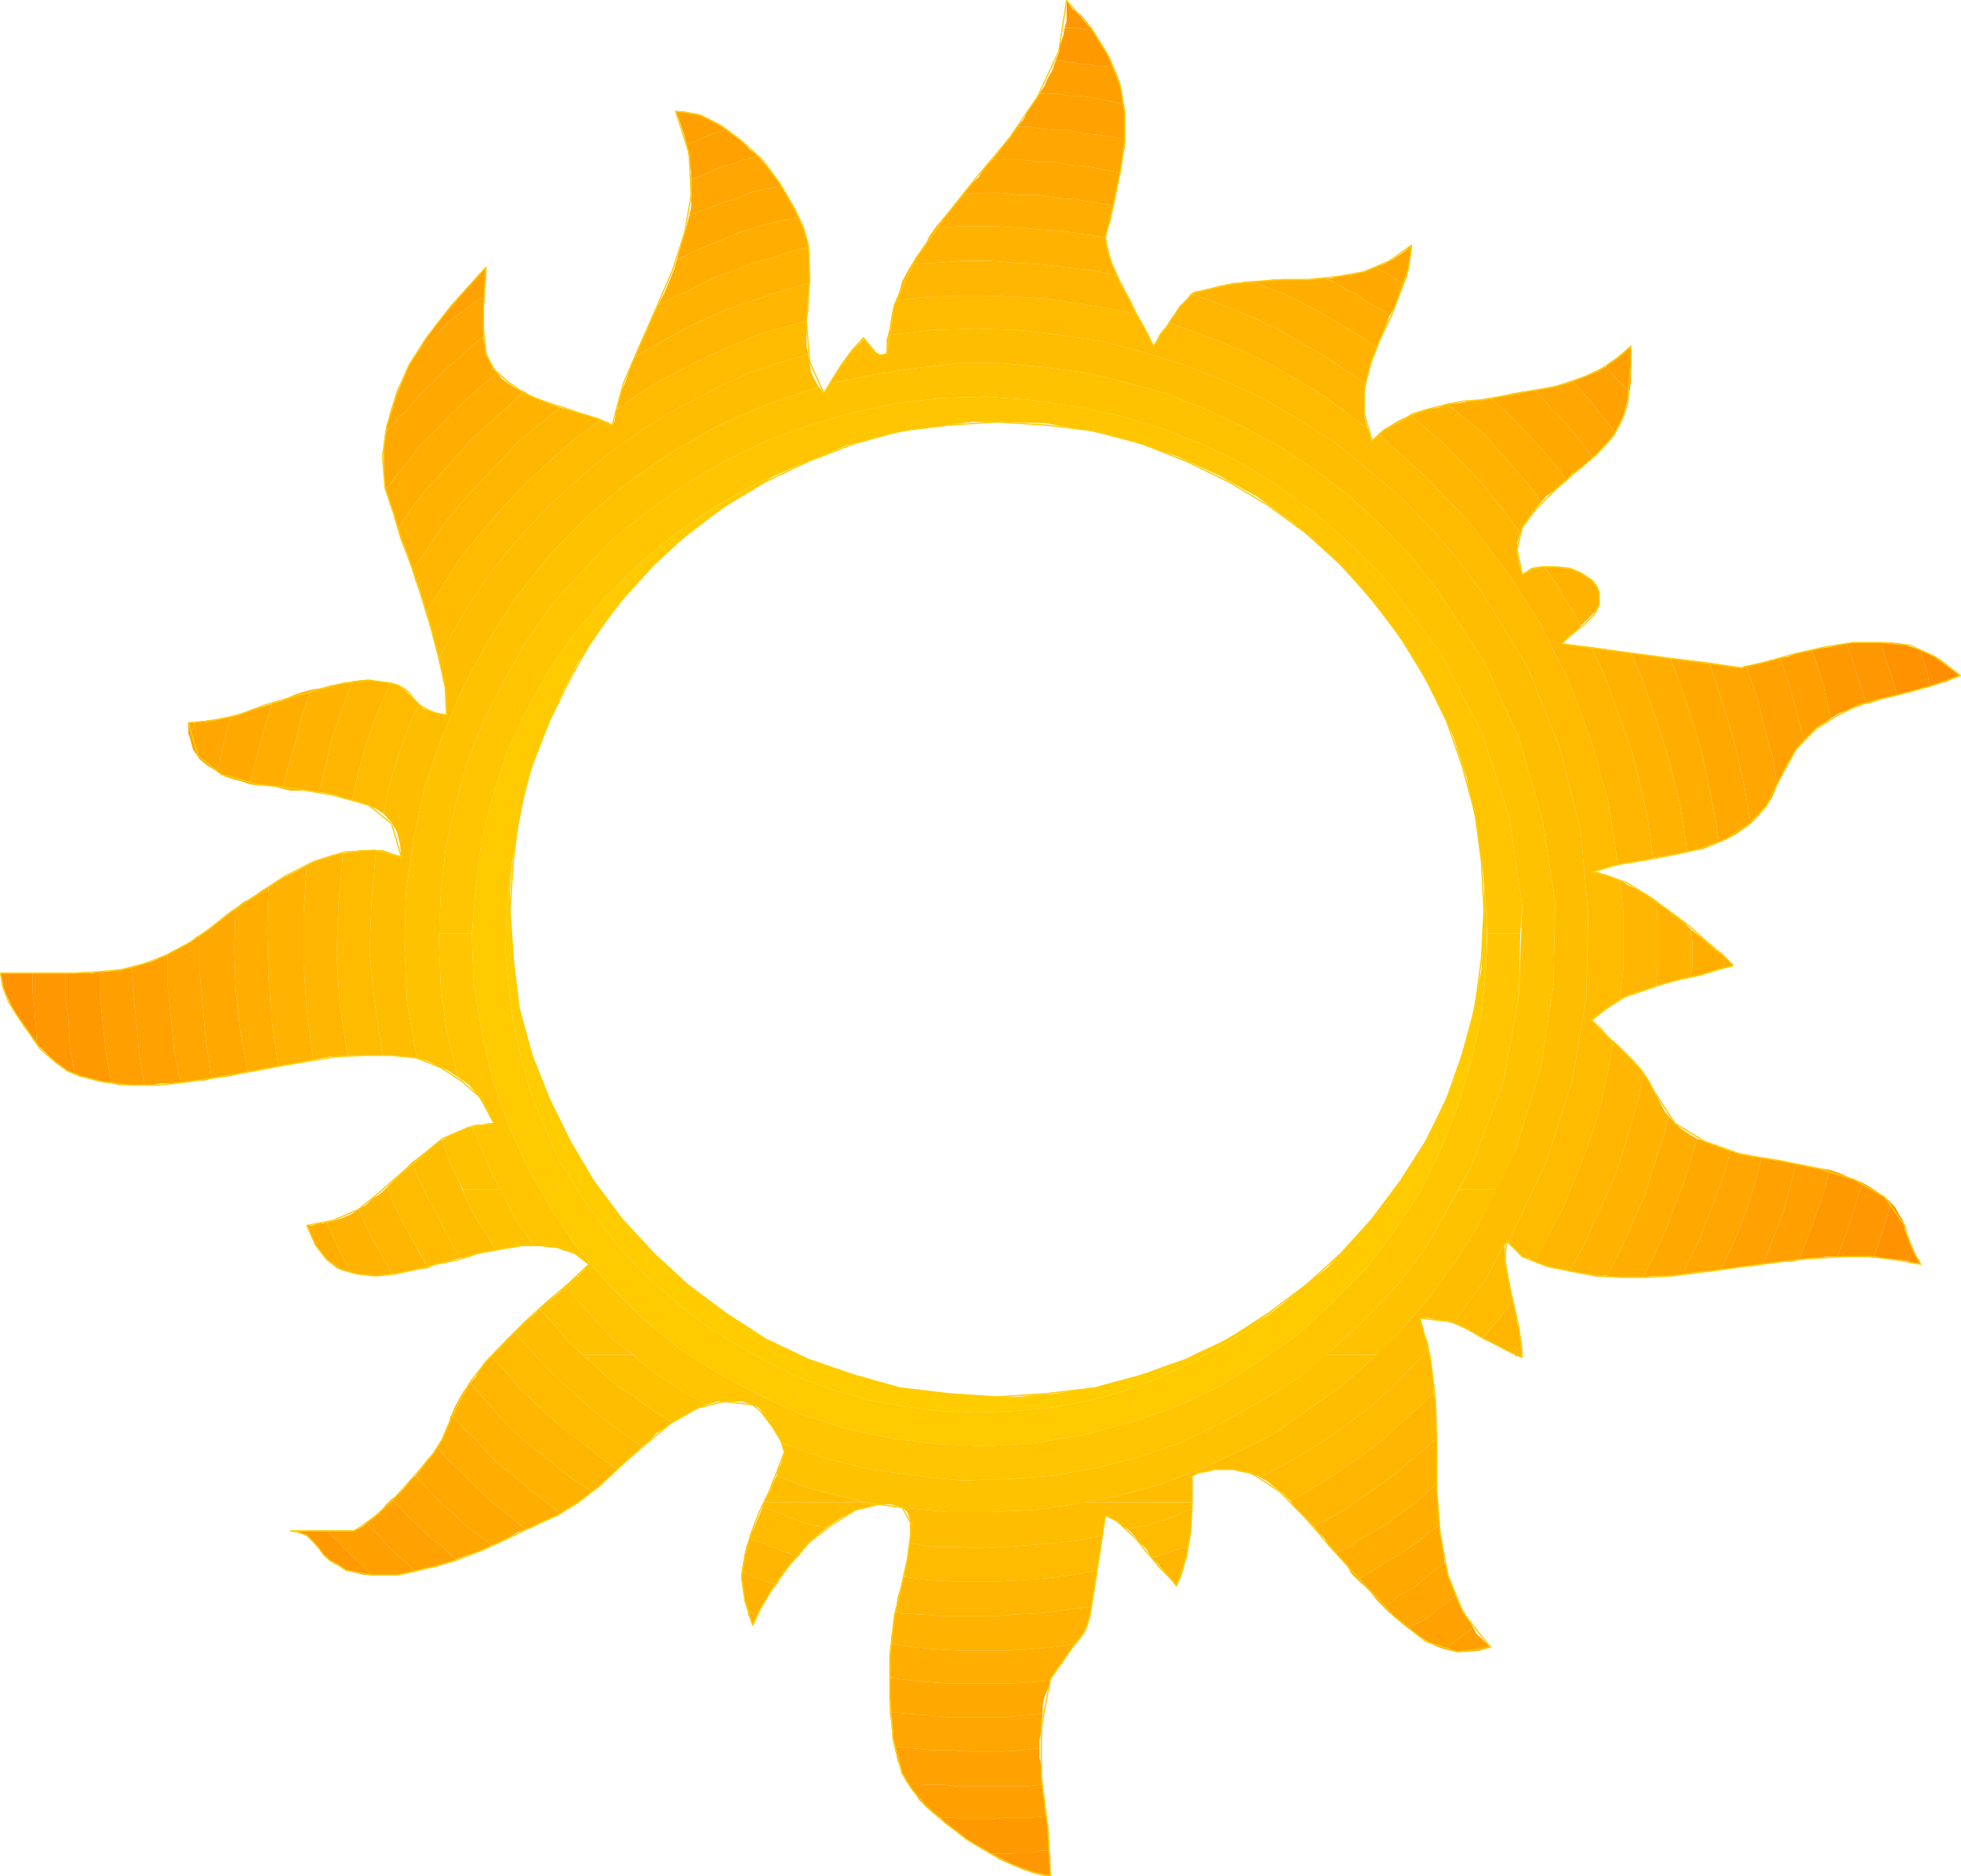 <?xml version="1.0" encoding="UTF-8" standalone="no"?>
<svg
   version="1.0"
   width="129.553mm"
   height="123.981mm"
   id="svg146"
   sodipodi:docname="Sun 04.wmf"
   xmlns:inkscape="http://www.inkscape.org/namespaces/inkscape"
   xmlns:sodipodi="http://sodipodi.sourceforge.net/DTD/sodipodi-0.dtd"
   xmlns="http://www.w3.org/2000/svg"
   xmlns:svg="http://www.w3.org/2000/svg">
  <sodipodi:namedview
     id="namedview146"
     pagecolor="#ffffff"
     bordercolor="#000000"
     borderopacity="0.25"
     inkscape:showpageshadow="2"
     inkscape:pageopacity="0.0"
     inkscape:pagecheckerboard="0"
     inkscape:deskcolor="#d1d1d1"
     inkscape:document-units="mm" />
  <defs
     id="defs1">
    <pattern
       id="WMFhbasepattern"
       patternUnits="userSpaceOnUse"
       width="6"
       height="6"
       x="0"
       y="0" />
  </defs>
  <path
     style="fill:#ff8f00;fill-opacity:1;fill-rule:evenodd;stroke:none"
     d="m 482.052,171.44 1.939,-0.808 1.939,-0.323 1.616,-0.808 1.939,-0.808 -2.424,-1.939 -2.424,-1.939 -2.262,-1.293 -2.747,-1.131 0.808,3.07 0.808,2.424 0.323,1.939 0.485,1.616 z"
     id="path1" />
  <path
     style="fill:#ff8f00;fill-opacity:1;fill-rule:evenodd;stroke:none"
     d="m 476.396,314.925 0.808,0.485 h 0.808 0.808 l 0.808,0.323 -0.485,-1.131 -0.646,-0.808 -0.485,-1.131 -0.323,-0.808 -1.293,3.232 v 0 z"
     id="path2" />
  <path
     style="fill:#ff9200;fill-opacity:1;fill-rule:evenodd;stroke:none"
     d="m 482.052,171.44 -1.939,0.323 -2.101,0.808 -2.424,0.323 -1.939,0.808 -0.646,-2.585 -0.808,-2.909 -1.293,-3.393 -1.131,-4.363 h 2.424 l 2.747,0.323 2.262,0.808 2.424,0.808 0.808,3.07 0.808,2.424 0.323,1.939 0.485,1.616 z"
     id="path3" />
  <path
     style="fill:#ff9200;fill-opacity:1;fill-rule:evenodd;stroke:none"
     d="m 476.396,314.925 -1.939,-0.323 h -2.262 l -2.424,-0.485 h -1.939 l 1.454,-4.201 1.293,-3.878 0.808,-2.747 0.808,-2.909 1.131,1.293 0.808,1.616 0.808,1.131 0.646,1.616 v 1.131 l 0.485,1.131 0.808,1.939 0.808,1.616 -1.293,3.232 v 0 z"
     id="path4" />
  <path
     style="fill:#ff9200;fill-opacity:1;fill-rule:evenodd;stroke:none"
     d="M 8.08,243.021 H 6.141 4.202 2.101 0.162 l 0.808,4.04 1.939,4.201 2.747,4.686 3.555,4.847 -0.323,-4.847 -0.323,-4.686 -0.485,-3.878 v -4.363 z"
     id="path5" />
  <path
     style="fill:#ff9700;fill-opacity:1;fill-rule:evenodd;stroke:none"
     d="m 473.649,173.702 -1.939,0.485 -1.939,0.323 -1.939,0.808 -1.939,0.485 -0.808,-3.232 -1.293,-3.555 -1.131,-3.878 -1.616,-4.363 2.424,-0.323 h 1.939 2.424 1.939 l 1.131,4.363 1.293,3.393 0.808,2.909 z"
     id="path6" />
  <path
     style="fill:#ff9700;fill-opacity:1;fill-rule:evenodd;stroke:none"
     d="m 8.08,243.021 h 1.939 2.424 1.939 1.939 v 5.979 l 0.808,5.817 0.323,6.786 1.293,6.625 -2.424,-1.131 -2.424,-1.616 -2.262,-2.424 -2.424,-2.262 -0.323,-4.847 -0.323,-4.686 -0.485,-3.878 v -4.363 z"
     id="path7" />
  <path
     style="fill:#ff9700;fill-opacity:1;fill-rule:evenodd;stroke:none"
     d="m 467.831,314.117 -1.939,-0.323 h -2.424 -2.424 -2.262 l 1.939,-5.009 1.616,-4.686 1.454,-4.847 1.293,-3.878 1.939,1.131 1.939,1.293 1.616,1.131 1.616,1.454 -0.808,2.909 -0.808,2.747 -1.293,3.878 -1.454,4.201 z"
     id="path8" />
  <path
     style="fill:#ff9700;fill-opacity:1;fill-rule:evenodd;stroke:none"
     d="m 272.942,7.594 -1.454,-1.939 -1.616,-1.939 -2.101,-1.454 -1.454,-2.101 V 1.777 3.393 5.332 l -0.485,1.616 h 1.293 1.454 l 1.939,0.323 2.424,0.485 v 0 z"
     id="path9" />
  <path
     style="fill:#ff9700;fill-opacity:1;fill-rule:evenodd;stroke:none"
     d="m 247.409,462.935 1.939,1.293 2.424,1.131 1.939,0.808 1.939,0.808 1.939,0.646 1.616,0.485 1.616,0.323 h 1.454 v -1.454 -1.616 -1.616 l -0.323,-1.616 h -1.939 l -1.939,0.485 h -2.101 -1.939 l -1.454,0.323 h -2.101 -1.616 -1.454 z"
     id="path10" />
  <path
     style="fill:#ff9900;fill-opacity:1;fill-rule:evenodd;stroke:none"
     d="m 465.892,175.641 -2.424,0.97 -1.939,0.646 -2.262,0.808 -2.101,1.293 -0.808,-3.555 -0.808,-4.04 -1.454,-4.363 -1.616,-5.009 2.262,-0.485 2.101,-0.323 2.424,-0.485 1.778,-0.323 1.616,4.363 1.131,3.878 1.293,3.555 0.808,3.232 v 0 z"
     id="path11" />
  <path
     style="fill:#ff9900;fill-opacity:1;fill-rule:evenodd;stroke:none"
     d="m 272.942,7.594 1.616,2.585 1.131,1.777 1.293,2.424 1.131,2.424 -2.424,-0.323 h -1.939 l -1.939,-0.485 h -1.939 l -2.101,-0.485 h -1.454 l -1.131,-0.323 h -1.616 l 0.808,-1.939 0.323,-1.939 0.808,-2.424 0.323,-1.939 h 1.293 1.454 l 1.939,0.323 2.424,0.485 v 0 z"
     id="path12" />
  <path
     style="fill:#ff9900;fill-opacity:1;fill-rule:evenodd;stroke:none"
     d="m 16.322,243.021 h 1.939 2.424 2.262 l 2.101,-0.323 v 6.625 l 0.646,6.625 0.808,7.11 1.293,7.433 -2.101,-0.323 -1.939,-0.323 -1.939,-0.808 -1.939,-0.323 h -0.485 v -0.485 h -0.323 -0.323 l -1.293,-6.625 -0.323,-6.786 -0.808,-5.817 v -5.979 z"
     id="path13" />
  <path
     style="fill:#ff9900;fill-opacity:1;fill-rule:evenodd;stroke:none"
     d="m 247.409,462.935 -1.616,-1.131 -1.939,-0.808 -1.616,-1.131 -1.616,-1.131 -1.454,-1.293 -1.616,-1.131 -1.616,-1.293 -1.454,-1.131 h 3.394 l 3.232,0.485 h 3.555 3.07 l 3.232,-0.485 h 3.394 3.232 l 3.555,-0.323 0.485,2.424 v 1.939 l 0.323,2.262 v 1.939 h -1.939 l -1.939,0.485 h -2.101 -1.939 l -1.454,0.323 h -2.101 -1.616 -1.454 z"
     id="path14" />
  <path
     style="fill:#ff9900;fill-opacity:1;fill-rule:evenodd;stroke:none"
     d="m 458.782,313.794 h -2.424 l -2.262,0.323 h -2.424 l -2.424,0.485 2.424,-6.302 1.939,-5.494 1.939,-5.494 1.293,-5.171 2.424,0.808 1.778,0.808 1.939,0.808 2.101,0.808 -1.293,3.878 -1.454,4.847 -1.616,4.686 z"
     id="path15" />
  <path
     style="fill:#ff9900;fill-opacity:1;fill-rule:evenodd;stroke:none"
     d="m 169.033,27.792 h -0.323 z"
     id="path16" />
  <path
     style="fill:#ff9900;fill-opacity:1;fill-rule:evenodd;stroke:none"
     d="m 81.608,382.306 h -9.05 l 1.939,0.323 2.101,0.808 1.616,1.616 1.454,1.616 1.131,1.616 1.616,1.454 2.101,1.131 1.939,1.293 1.454,0.323 1.616,0.485 1.616,0.323 h 1.616 l -2.747,-2.747 -2.909,-2.747 -2.586,-2.747 -2.909,-2.747 z"
     id="path17" />
  <path
     style="fill:#ff9f00;fill-opacity:1;fill-rule:evenodd;stroke:none"
     d="m 457.166,179.357 -1.616,1.131 -1.939,1.131 -1.616,1.616 -1.616,1.616 -1.131,-4.363 -1.131,-4.686 -1.616,-5.494 -1.939,-5.979 1.939,-0.323 1.939,-0.808 1.939,-0.323 2.101,-0.485 1.616,5.009 1.454,4.363 0.808,4.04 z"
     id="path18" />
  <path
     style="fill:#ff9f00;fill-opacity:1;fill-rule:evenodd;stroke:none"
     d="m 278.113,16.805 0.808,1.939 0.808,2.262 0.323,2.424 0.323,2.424 -2.747,-0.485 -3.07,-0.646 -2.747,-0.485 -2.424,-0.323 h -2.747 l -2.262,-0.485 h -2.424 -2.424 l 1.293,-1.939 0.808,-1.939 1.131,-1.939 0.808,-2.424 h 1.616 l 1.131,0.323 h 1.454 l 2.101,0.485 h 1.939 l 1.939,0.485 h 1.939 z"
     id="path19" />
  <path
     style="fill:#ff9f00;fill-opacity:1;fill-rule:evenodd;stroke:none"
     d="m 169.033,27.792 h 1.616 l 1.454,0.323 1.616,0.485 1.616,0.323 1.131,0.485 1.616,0.808 1.616,1.131 1.616,0.808 -1.616,0.808 -2.424,0.646 -2.747,1.293 -3.07,1.131 -0.485,-1.939 -0.808,-2.424 -0.646,-1.939 -0.808,-1.939 z"
     id="path20" />
  <path
     style="fill:#ff9f00;fill-opacity:1;fill-rule:evenodd;stroke:none"
     d="m 25.048,242.698 h 1.939 l 1.939,-0.485 1.939,-0.323 1.939,-0.485 0.485,7.11 0.808,7.11 0.646,7.433 1.293,7.918 h -1.939 -2.424 -1.939 l -1.939,-0.485 -1.293,-7.433 -0.808,-7.11 -0.646,-6.625 z"
     id="path21" />
  <path
     style="fill:#ff9f00;fill-opacity:1;fill-rule:evenodd;stroke:none"
     d="m 81.608,382.306 h 6.787 l 0.808,-0.323 0.808,-0.485 0.646,-0.323 0.808,-0.808 1.616,1.616 1.616,1.454 1.131,1.616 1.616,1.616 1.616,1.616 1.454,1.131 1.616,1.454 1.616,1.616 -2.747,0.485 -2.747,0.323 H 95.505 92.758 l -2.747,-2.747 -2.909,-2.747 -2.586,-2.747 -2.909,-2.747 z"
     id="path22" />
  <path
     style="fill:#ff9f00;fill-opacity:1;fill-rule:evenodd;stroke:none"
     d="m 234.32,453.887 -2.262,-2.262 -2.424,-1.939 -1.616,-2.424 -1.454,-1.939 4.363,0.323 h 4.202 l 4.04,0.485 h 4.202 4.363 4.04 4.202 l 4.363,-0.485 v 1.939 l 0.485,2.101 v 1.939 l 0.323,1.939 -3.555,0.323 h -3.232 -3.394 l -3.232,0.485 h -3.07 -3.555 l -3.232,-0.485 h -3.394 v 0 z"
     id="path23" />
  <path
     style="fill:#ff9f00;fill-opacity:1;fill-rule:evenodd;stroke:none"
     d="m 449.247,314.602 -1.939,0.485 h -2.262 l -2.424,0.323 -2.424,0.323 2.747,-6.948 2.424,-6.302 1.616,-6.302 1.454,-5.494 2.424,0.323 1.939,0.485 1.939,0.323 2.101,0.323 -1.293,5.171 -1.939,5.494 -1.939,5.494 -2.424,6.302 z"
     id="path24" />
  <path
     style="fill:#ff9f00;fill-opacity:1;fill-rule:evenodd;stroke:none"
     d="m 406.747,98.243 0.485,-2.747 v -3.232 -3.07 -2.747 l -1.616,1.616 -1.616,1.131 -1.616,1.131 -1.454,1.293 1.454,1.454 1.616,1.939 1.616,1.616 1.131,1.616 z"
     id="path25" />
  <path
     style="fill:#ff9f00;fill-opacity:1;fill-rule:evenodd;stroke:none"
     d="m 360.691,411.875 2.747,0.646 h 2.747 l 3.232,-0.323 2.747,-0.808 -1.131,-1.131 -1.131,-1.131 -1.293,-1.131 -0.808,-1.616 -1.939,1.616 -1.939,1.454 -1.616,1.131 z"
     id="path26" />
  <path
     style="fill:#ffa100;fill-opacity:1;fill-rule:evenodd;stroke:none"
     d="m 450.379,184.851 -1.454,1.939 -1.616,2.262 -1.454,2.424 -1.293,2.747 -0.323,0.323 v 0.485 0.323 l -0.485,0.485 -1.131,-6.786 -1.939,-6.948 -1.939,-7.918 -2.747,-7.918 1.939,-0.323 2.262,-0.485 1.939,-0.646 2.424,-0.485 1.939,5.979 1.616,5.494 1.131,4.686 z"
     id="path27" />
  <path
     style="fill:#ffa100;fill-opacity:1;fill-rule:evenodd;stroke:none"
     d="m 406.747,98.243 -0.323,1.616 -0.485,1.616 -0.323,1.454 -0.323,1.131 -0.485,1.293 -0.323,0.808 -0.808,1.131 -0.323,0.808 -2.424,-3.232 -2.747,-3.393 -2.747,-3.232 -2.909,-3.232 2.101,-0.646 2.424,-0.808 1.939,-0.808 1.939,-1.131 1.454,1.454 1.616,1.939 1.616,1.616 1.131,1.616 z"
     id="path28" />
  <path
     style="fill:#ffa100;fill-opacity:1;fill-rule:evenodd;stroke:none"
     d="m 280.376,25.853 0.485,1.939 v 2.424 2.262 2.424 l -3.555,-0.808 -3.555,-0.485 -3.555,-0.323 -3.07,-0.808 h -3.555 l -3.232,-0.323 -3.07,-0.485 h -3.232 l 1.616,-1.939 1.131,-2.424 1.616,-1.939 1.131,-1.939 h 2.424 2.424 l 2.262,0.485 h 2.747 l 2.424,0.323 2.747,0.485 3.07,0.646 z"
     id="path29" />
  <path
     style="fill:#ffa100;fill-opacity:1;fill-rule:evenodd;stroke:none"
     d="m 181.315,32.155 1.939,1.454 1.939,1.616 1.939,2.101 1.939,1.454 -1.454,0.808 -2.101,0.323 -1.939,0.808 -1.939,0.485 -1.939,0.646 -2.424,0.969 -2.262,1.131 -2.424,0.808 v -1.939 l -0.485,-2.424 -0.323,-2.424 -0.323,-1.939 3.07,-1.131 2.747,-1.293 2.424,-0.646 z"
     id="path30" />
  <path
     style="fill:#ffa100;fill-opacity:1;fill-rule:evenodd;stroke:none"
     d="m 32.805,241.405 2.424,-0.646 2.424,-0.485 1.939,-0.808 2.262,-1.131 v 7.918 l 0.808,7.756 0.808,8.241 1.616,8.241 H 42.662 40.238 l -2.262,0.485 h -1.939 l -1.293,-7.918 -0.646,-7.433 -0.808,-7.11 z"
     id="path31" />
  <path
     style="fill:#ffa100;fill-opacity:1;fill-rule:evenodd;stroke:none"
     d="m 91.465,380.367 1.616,-1.131 1.616,-1.293 1.454,-1.939 1.616,-1.616 2.101,2.101 1.778,1.939 2.101,1.939 1.939,1.939 1.939,1.939 2.424,1.616 1.939,1.939 1.939,1.616 -2.747,1.131 -2.424,0.808 -2.747,0.323 -2.262,0.808 -1.616,-1.616 -1.616,-1.454 -1.454,-1.131 -1.616,-1.616 -1.616,-1.616 -1.131,-1.616 -1.616,-1.454 z"
     id="path32" />
  <path
     style="fill:#ffa100;fill-opacity:1;fill-rule:evenodd;stroke:none"
     d="m 226.563,445.323 -0.485,-0.808 v -0.323 l -0.323,-0.808 -0.485,-0.485 -0.323,-1.616 -0.808,-1.454 -0.323,-1.616 -0.485,-1.939 4.686,0.323 4.848,0.485 h 4.363 l 4.686,0.323 h 4.363 4.202 l 4.686,-0.323 4.363,-0.485 v 2.424 l 0.485,1.939 v 2.424 l 0.323,2.262 -4.363,0.485 h -4.202 -4.04 -4.363 -4.202 l -4.04,-0.485 h -4.202 l -4.363,-0.323 z"
     id="path33" />
  <path
     style="fill:#ffa100;fill-opacity:1;fill-rule:evenodd;stroke:none"
     d="m 360.691,411.875 -2.262,-0.808 -1.939,-1.131 -2.424,-1.616 -2.424,-1.616 1.293,-0.808 1.616,-0.808 1.454,-0.808 1.616,-1.131 1.131,-1.131 1.616,-1.131 1.616,-1.131 1.454,-1.293 0.808,1.939 1.131,1.939 1.293,1.939 1.131,2.101 -1.939,1.616 -1.939,1.454 -1.616,1.131 z"
     id="path34" />
  <path
     style="fill:#ffa100;fill-opacity:1;fill-rule:evenodd;stroke:none"
     d="m 440.198,315.733 -2.586,0.485 h -2.424 l -2.747,0.485 -2.747,0.323 3.555,-7.433 2.747,-7.11 2.262,-7.11 1.616,-6.302 2.262,0.485 2.101,0.323 2.262,0.323 1.939,0.485 -1.454,5.494 -1.616,6.302 -2.424,6.302 -2.747,6.948 z"
     id="path35" />
  <path
     style="fill:#ffa100;fill-opacity:1;fill-rule:evenodd;stroke:none"
     d="m 352.449,62.371 v -0.323 -0.485 -0.323 l -0.323,0.323 h -0.485 v 0.485 l 0.808,0.323 z"
     id="path36" />
  <path
     style="fill:#ffa100;fill-opacity:1;fill-rule:evenodd;stroke:none"
     d="M 121.038,73.843 V 71.904 l 0.323,-2.101 v -1.454 -1.616 l -2.262,2.262 -1.939,2.424 -2.424,2.424 -2.424,2.747 -1.939,2.747 -2.262,2.747 -2.101,2.747 -1.939,3.232 1.939,-1.939 2.424,-2.101 1.939,-1.939 1.939,-1.939 2.101,-1.616 2.262,-1.616 2.101,-1.616 z"
     id="path37" />
  <path
     style="fill:#ffa100;fill-opacity:1;fill-rule:evenodd;stroke:none"
     d="m 48.48,180.488 h -0.323 -0.323 -0.485 -0.323 v 0.646 0.97 1.131 l 0.323,0.808 1.293,-3.555 v 0 z"
     id="path38" />
  <path
     style="fill:#ffa600;fill-opacity:1;fill-rule:evenodd;stroke:none"
     d="m 443.753,195.839 -1.131,3.07 -1.616,2.424 -1.939,2.424 -1.939,1.939 -1.616,-9.533 -2.262,-10.18 -2.909,-9.857 -3.555,-10.664 7.918,1.293 h 0.485 l 0.323,-0.485 h 0.485 l 2.747,7.918 1.939,7.918 1.939,6.948 1.131,6.786 z"
     id="path39" />
  <path
     style="fill:#ffa600;fill-opacity:1;fill-rule:evenodd;stroke:none"
     d="m 403.192,108.099 -1.131,1.454 -1.131,1.616 -1.616,1.616 -1.616,1.616 -1.616,-2.424 -1.454,-1.939 -2.101,-2.424 -1.454,-1.939 -1.939,-1.939 -1.939,-1.939 -2.101,-2.424 -1.939,-1.939 2.424,-0.323 2.262,-0.485 2.424,-0.808 2.262,-0.808 2.909,3.232 2.747,3.232 2.747,3.393 2.424,3.232 v 0 z"
     id="path40" />
  <path
     style="fill:#ffa600;fill-opacity:1;fill-rule:evenodd;stroke:none"
     d="m 352.449,62.371 -0.323,2.101 -0.485,2.262 -0.323,2.262 -0.808,2.101 -2.424,-1.616 -1.454,-1.131 -2.101,-0.808 -1.131,-0.808 2.262,-0.808 2.101,-1.131 1.939,-1.293 1.939,-1.454 0.808,0.323 z"
     id="path41" />
  <path
     style="fill:#ffa600;fill-opacity:1;fill-rule:evenodd;stroke:none"
     d="m 280.86,34.74 v 2.101 l -0.485,1.939 -0.323,2.424 -0.323,1.939 -4.363,-0.808 -3.878,-0.808 -4.363,-0.323 -4.04,-0.808 h -3.878 l -3.555,-0.485 h -3.878 -4.04 l 1.616,-1.939 1.616,-2.262 1.616,-2.101 1.454,-1.939 h 3.232 l 3.07,0.485 3.232,0.323 h 3.555 l 3.07,0.808 3.555,0.323 3.555,0.485 3.555,0.808 v 0 z"
     id="path42" />
  <path
     style="fill:#ffa600;fill-opacity:1;fill-rule:evenodd;stroke:none"
     d="m 189.072,38.78 1.616,1.939 1.616,1.616 1.131,1.939 1.616,1.939 -2.747,0.808 -2.424,0.485 -2.747,0.646 -2.747,1.293 -3.07,0.808 -2.747,1.131 -3.232,1.131 -3.232,1.293 0.485,-1.939 v -2.424 -2.424 -2.262 l 2.424,-0.808 2.262,-1.131 2.424,-0.969 1.939,-0.646 1.939,-0.485 1.939,-0.808 2.101,-0.323 z"
     id="path43" />
  <path
     style="fill:#ffa600;fill-opacity:1;fill-rule:evenodd;stroke:none"
     d="m 121.038,73.843 -0.323,2.262 v 2.747 2.424 2.747 l -3.232,2.747 -3.07,2.747 -3.232,2.747 -3.07,3.232 -3.232,3.07 -2.747,3.232 -3.07,3.07 -2.909,3.232 1.293,-5.171 1.616,-5.171 2.262,-5.009 2.747,-4.686 1.939,-1.939 2.424,-2.101 1.939,-1.939 1.939,-1.939 2.101,-1.616 2.262,-1.616 2.101,-1.616 z"
     id="path44" />
  <path
     style="fill:#ffa600;fill-opacity:1;fill-rule:evenodd;stroke:none"
     d="m 48.48,180.488 2.586,-0.485 2.262,-0.323 1.939,-0.323 2.424,-0.485 -1.293,4.363 -0.808,3.555 -0.646,3.07 -0.808,2.747 -2.424,-1.454 -1.939,-1.616 -1.616,-2.424 -0.808,-3.07 1.293,-3.555 v 0 z"
     id="path45" />
  <path
     style="fill:#ffa600;fill-opacity:1;fill-rule:evenodd;stroke:none"
     d="m 41.854,238.335 1.293,-0.808 1.131,-0.485 1.131,-0.808 1.616,-0.646 0.808,-0.485 0.323,-0.323 0.808,-0.808 0.808,-0.323 v 8.564 l 0.808,8.725 0.808,9.049 1.454,9.372 -1.778,0.485 h -2.101 l -1.939,0.323 -1.939,0.323 -1.616,-8.241 -0.808,-8.241 -0.808,-7.756 z"
     id="path46" />
  <path
     style="fill:#ffa600;fill-opacity:1;fill-rule:evenodd;stroke:none"
     d="m 97.768,374.388 1.616,-1.131 1.616,-1.616 1.131,-1.616 1.616,-1.454 2.262,2.424 2.101,2.262 2.262,2.424 2.424,1.939 2.262,2.262 2.424,2.101 2.747,1.939 2.424,1.939 -1.939,1.131 -2.424,0.808 -2.424,0.808 -1.939,0.808 -1.939,-1.616 -1.939,-1.939 -2.424,-1.616 -1.939,-1.939 -1.939,-1.939 -2.101,-1.939 -1.778,-1.939 -2.101,-2.101 z"
     id="path47" />
  <path
     style="fill:#ffa600;fill-opacity:1;fill-rule:evenodd;stroke:none"
     d="m 223.331,436.113 -0.323,-1.777 v -2.101 l -0.485,-2.262 -0.323,-2.424 5.01,0.485 4.848,0.323 4.686,0.485 h 4.686 4.848 4.686 l 4.686,-0.485 4.686,-0.323 -0.323,1.939 v 2.262 l -0.485,2.424 v 1.939 l -4.363,0.485 -4.686,0.323 h -4.202 -4.363 l -4.686,-0.323 h -4.363 l -4.848,-0.485 -4.686,-0.323 v 0 z"
     id="path48" />
  <path
     style="fill:#ffa600;fill-opacity:1;fill-rule:evenodd;stroke:none"
     d="m 351.641,406.705 -1.454,-1.131 -1.616,-1.616 -1.616,-1.131 -1.616,-1.616 2.101,-1.131 1.454,-1.293 1.939,-1.131 2.101,-1.131 1.939,-1.616 1.939,-1.616 1.939,-1.616 1.939,-1.454 0.808,2.262 0.485,2.101 0.808,1.939 0.646,1.939 -1.454,1.293 -1.616,1.131 -1.616,1.131 -1.131,1.131 -1.616,1.131 -1.454,0.808 -1.616,0.808 z"
     id="path49" />
  <path
     style="fill:#ffa600;fill-opacity:1;fill-rule:evenodd;stroke:none"
     d="m 429.532,317.026 -2.262,0.485 h -2.424 l -2.262,0.323 -2.424,0.323 1.939,-4.04 2.101,-4.201 1.454,-3.878 1.616,-4.04 1.454,-3.878 1.293,-3.555 1.131,-3.555 0.808,-3.555 1.939,0.485 2.101,0.323 1.939,0.485 1.939,0.323 -1.616,6.302 -2.262,7.11 -2.747,7.11 -3.555,7.433 v 0 z"
     id="path50" />
  <path
     style="fill:#ffa900;fill-opacity:1;fill-rule:evenodd;stroke:none"
     d="m 437.128,205.695 -1.939,1.454 -1.939,1.293 -2.101,1.131 -1.939,0.808 -0.808,-5.494 -1.131,-5.979 -1.131,-5.494 -1.293,-5.817 -1.616,-5.494 -1.939,-5.979 -1.939,-5.817 -2.262,-5.979 9.696,1.131 3.555,10.664 2.909,9.857 2.262,10.18 1.616,9.533 z"
     id="path51" />
  <path
     style="fill:#ffa900;fill-opacity:1;fill-rule:evenodd;stroke:none"
     d="m 397.697,114.239 -1.616,1.616 -1.454,1.293 -2.101,1.131 -1.454,1.616 -1.939,-2.747 -1.939,-2.424 -2.424,-2.747 -2.424,-2.747 -2.262,-2.262 -2.747,-2.909 -2.424,-2.262 -2.747,-2.424 2.747,-0.323 2.747,-0.808 2.747,-0.485 2.747,-0.323 1.939,1.939 2.101,2.424 1.939,1.939 1.939,1.939 1.454,1.939 2.101,2.424 1.454,1.939 1.616,2.424 v 0 z"
     id="path52" />
  <path
     style="fill:#ffa900;fill-opacity:1;fill-rule:evenodd;stroke:none"
     d="m 350.51,71.097 -0.808,1.939 -0.808,1.939 -0.808,1.939 -1.131,1.939 -1.939,-1.454 -2.424,-1.293 -1.939,-1.131 -1.939,-1.616 -1.939,-0.646 -1.939,-1.293 -2.101,-1.131 -1.939,-0.808 h 1.616 l 1.616,-0.485 1.616,-0.323 h 1.454 l 1.616,-0.323 1.616,-0.485 1.454,-0.646 1.616,-0.485 1.131,0.808 2.101,0.808 1.454,1.131 2.424,1.616 z"
     id="path53" />
  <path
     style="fill:#ffa900;fill-opacity:1;fill-rule:evenodd;stroke:none"
     d="m 279.729,43.143 -0.485,1.939 -0.323,1.939 -0.485,2.424 -0.323,1.939 -4.686,-0.808 -4.848,-0.808 -4.686,-0.323 -4.686,-0.808 h -4.848 l -4.686,-0.485 h -4.686 l -4.686,0.485 1.939,-2.424 2.101,-1.939 1.454,-2.424 1.939,-1.939 h 4.04 3.878 l 3.555,0.485 h 3.878 l 4.04,0.808 4.363,0.323 3.878,0.808 z"
     id="path54" />
  <path
     style="fill:#ffa900;fill-opacity:1;fill-rule:evenodd;stroke:none"
     d="m 195.051,46.213 1.131,1.939 1.131,2.101 1.293,1.939 0.808,1.939 -3.555,0.808 -3.555,0.808 -3.878,1.131 -3.717,1.131 -3.878,1.616 -3.878,1.616 -3.878,1.616 -4.04,1.939 0.808,-2.747 0.808,-2.747 0.808,-2.747 0.646,-2.747 3.232,-1.293 3.232,-1.131 2.747,-1.131 3.07,-0.808 2.747,-1.293 2.747,-0.646 2.424,-0.485 z"
     id="path55" />
  <path
     style="fill:#ffa900;fill-opacity:1;fill-rule:evenodd;stroke:none"
     d="m 120.553,84.023 0.162,0.808 0.323,1.293 v 1.131 l 0.323,1.131 0.485,1.131 0.808,1.131 0.646,1.293 0.97,1.131 -4.04,3.232 -3.878,3.555 -3.555,3.393 -3.555,3.716 -3.555,3.393 -3.232,4.04 -3.07,3.878 -3.232,4.04 v -0.485 l -0.323,-3.555 v -3.555 -3.555 l 0.323,-3.07 2.909,-3.232 3.07,-3.07 2.747,-3.232 3.232,-3.07 3.07,-3.232 3.232,-2.747 3.07,-2.747 3.232,-2.747 v 0 z"
     id="path56" />
  <path
     style="fill:#ffa900;fill-opacity:1;fill-rule:evenodd;stroke:none"
     d="m 57.691,178.872 2.747,-0.808 2.424,-0.808 2.262,-0.646 2.747,-0.808 -1.616,5.332 -1.454,5.171 -1.293,4.847 -1.131,4.686 -2.424,-0.808 -1.939,-0.485 -1.939,-0.646 -1.939,-1.293 0.808,-2.747 0.646,-3.07 0.808,-3.555 1.293,-4.363 z"
     id="path57" />
  <path
     style="fill:#ffa900;fill-opacity:1;fill-rule:evenodd;stroke:none"
     d="m 49.773,233.488 1.939,-1.131 1.939,-1.616 2.424,-1.939 2.747,-1.939 -0.323,10.18 0.323,10.341 1.131,9.857 1.939,10.503 -2.262,0.485 -1.939,0.485 -2.424,0.323 -2.424,0.323 -1.454,-9.372 -0.808,-9.049 -0.808,-8.725 v -8.564 0 z"
     id="path58" />
  <path
     style="fill:#ffa900;fill-opacity:1;fill-rule:evenodd;stroke:none"
     d="m 103.747,368.571 1.616,-1.939 1.131,-1.939 1.616,-1.616 1.131,-1.616 2.262,2.747 2.909,2.747 2.747,2.747 2.747,2.747 2.747,2.424 2.747,2.262 3.07,2.424 2.747,2.424 -1.939,0.646 -2.262,1.293 -2.101,1.131 -2.262,0.808 -2.424,-1.939 -2.747,-1.939 -2.424,-2.101 -2.262,-2.262 -2.424,-1.939 -2.262,-2.424 -2.101,-2.262 z"
     id="path59" />
  <path
     style="fill:#ffa900;fill-opacity:1;fill-rule:evenodd;stroke:none"
     d="m 222.2,427.549 v -1.939 -2.424 -1.939 -2.262 l 5.01,0.646 4.848,0.485 5.171,0.323 h 5.01 4.686 5.171 l 5.171,-0.323 5.01,-0.485 -0.646,2.101 -0.808,1.939 -0.485,2.262 v 2.101 l -4.686,0.323 -4.686,0.485 h -4.686 -4.848 -4.686 l -4.686,-0.485 -4.848,-0.323 -5.01,-0.485 z"
     id="path60" />
  <path
     style="fill:#ffa900;fill-opacity:1;fill-rule:evenodd;stroke:none"
     d="m 345.339,401.211 -1.454,-1.454 -1.616,-2.101 -1.616,-1.616 -1.616,-1.454 2.424,-1.616 2.747,-1.616 2.424,-1.616 2.747,-1.454 2.262,-1.616 2.909,-1.939 2.262,-2.101 2.747,-1.777 v 2.262 l 0.485,2.262 0.323,2.424 0.323,2.424 -1.939,1.454 -1.939,1.616 -1.939,1.616 -1.939,1.616 -2.101,1.131 -1.939,1.131 -1.454,1.293 -2.101,1.131 z"
     id="path61" />
  <path
     style="fill:#ffa900;fill-opacity:1;fill-rule:evenodd;stroke:none"
     d="m 420.16,318.157 -2.262,0.485 h -2.424 -2.747 l -2.424,0.323 2.424,-4.847 1.939,-4.201 1.939,-4.363 1.616,-4.686 1.616,-3.878 1.454,-4.363 1.293,-4.363 1.131,-3.878 1.939,0.646 1.939,0.808 2.101,0.808 2.262,0.808 -0.808,3.555 -1.131,3.555 -1.293,3.555 -1.454,3.878 -1.616,4.04 -1.454,3.878 -2.101,4.201 z"
     id="path62" />
  <path
     style="fill:#ffa900;fill-opacity:1;fill-rule:evenodd;stroke:none"
     d="m 430.34,241.89 0.808,-0.485 h 0.485 0.808 l 0.323,-0.323 -0.323,-0.323 -0.485,-0.485 -0.808,-0.808 -0.323,-0.485 z"
     id="path63" />
  <path
     style="fill:#ffae00;fill-opacity:1;fill-rule:evenodd;stroke:none"
     d="m 429.209,210.381 -1.939,0.808 -1.939,0.808 -2.101,0.323 -1.939,0.485 -0.808,-5.979 -1.131,-6.302 -1.454,-6.302 -1.616,-5.979 -1.939,-6.14 -2.101,-6.302 -2.262,-6.302 -2.747,-6.302 9.858,1.131 2.262,5.979 1.939,5.817 1.939,5.979 1.616,5.494 1.293,5.817 1.131,5.494 1.131,5.979 0.808,5.494 z"
     id="path64" />
  <path
     style="fill:#ffae00;fill-opacity:1;fill-rule:evenodd;stroke:none"
     d="m 391.072,119.733 -1.616,1.616 -1.616,1.293 -1.616,1.131 -1.454,1.616 -2.424,-3.555 -2.747,-3.232 -2.747,-3.07 -2.747,-3.07 -2.747,-3.232 -3.07,-2.747 -3.555,-2.747 -3.232,-2.747 2.747,-0.323 2.747,-0.485 2.424,-0.323 2.747,-0.485 2.747,2.424 2.424,2.262 2.747,2.909 2.262,2.262 2.424,2.747 2.424,2.747 1.939,2.424 1.939,2.747 v 0 z"
     id="path65" />
  <path
     style="fill:#ffae00;fill-opacity:1;fill-rule:evenodd;stroke:none"
     d="m 346.955,78.853 -0.808,2.101 -0.808,1.939 -0.808,1.939 -0.646,1.939 -4.04,-2.747 -3.878,-2.262 -4.04,-2.424 -3.394,-1.939 -4.04,-2.101 -3.878,-1.939 -4.04,-1.454 -3.878,-1.616 h 2.424 l 2.424,-0.485 h 2.262 1.939 2.424 2.262 l 2.101,-0.323 h 2.262 l 1.939,0.808 2.101,1.131 1.939,1.293 1.939,0.646 1.939,1.616 1.939,1.131 2.424,1.293 z"
     id="path66" />
  <path
     style="fill:#ffae00;fill-opacity:1;fill-rule:evenodd;stroke:none"
     d="m 278.113,51.383 -0.485,1.939 -0.323,1.939 -0.808,2.101 -0.485,1.939 -5.494,-0.808 -5.01,-0.808 -5.494,-0.323 -5.171,-0.485 -5.494,-0.323 h -5.01 -5.656 l -5.171,0.323 1.616,-1.939 2.101,-2.424 1.454,-1.939 1.616,-1.939 4.686,-0.485 h 4.686 l 4.686,0.485 h 4.848 l 4.686,0.808 4.686,0.323 4.848,0.808 4.686,0.808 z"
     id="path67" />
  <path
     style="fill:#ffae00;fill-opacity:1;fill-rule:evenodd;stroke:none"
     d="m 199.253,54.13 0.808,1.939 0.808,1.616 0.485,1.939 0.485,1.616 v 0.323 l -4.525,1.293 -4.686,1.616 -4.686,1.131 -4.363,1.939 -4.686,1.454 -4.686,2.424 -5.171,2.424 -4.686,2.262 1.454,-2.747 1.293,-3.07 1.131,-2.747 0.808,-2.747 4.04,-1.939 3.878,-1.616 3.878,-1.616 3.878,-1.616 3.717,-1.131 3.878,-1.131 3.555,-0.808 3.555,-0.808 v 0 z"
     id="path68" />
  <path
     style="fill:#ffae00;fill-opacity:1;fill-rule:evenodd;stroke:none"
     d="m 124.109,93.072 1.293,1.616 1.616,1.131 1.939,1.293 1.939,0.646 -4.363,4.04 -4.363,3.878 -4.363,3.878 -3.878,4.363 -3.878,4.363 -4.04,4.363 -3.555,4.686 -3.07,4.686 -0.808,-2.747 -0.808,-2.262 -0.808,-2.424 -0.808,-2.262 3.232,-4.04 3.07,-3.878 3.232,-4.04 3.555,-3.393 3.555,-3.716 3.555,-3.393 3.878,-3.555 4.04,-3.232 v 0 z"
     id="path69" />
  <path
     style="fill:#ffae00;fill-opacity:1;fill-rule:evenodd;stroke:none"
     d="m 67.872,175.641 2.747,-0.646 2.424,-1.293 2.262,-0.808 2.424,-0.646 -2.424,6.625 -1.454,6.302 -1.939,6.302 -1.293,5.494 -1.939,-0.485 -1.939,-0.323 h -2.424 l -1.939,-0.323 1.131,-4.686 1.293,-4.847 1.454,-5.171 1.616,-5.332 v 0 z"
     id="path70" />
  <path
     style="fill:#ffae00;fill-opacity:1;fill-rule:evenodd;stroke:none"
     d="m 58.822,226.863 1.939,-1.616 2.424,-1.131 1.939,-1.616 1.939,-1.131 -0.323,10.988 0.323,11.472 0.808,10.988 1.616,11.472 -1.939,0.323 -1.616,0.485 -1.939,0.323 -2.101,0.323 -1.939,-10.503 -1.131,-9.857 -0.323,-10.341 0.323,-10.18 z"
     id="path71" />
  <path
     style="fill:#ffae00;fill-opacity:1;fill-rule:evenodd;stroke:none"
     d="m 109.241,361.461 0.808,-1.616 0.808,-1.131 0.323,-1.131 0.323,-0.808 0.485,-0.808 0.323,-1.131 v -0.808 l 0.485,-0.808 3.07,3.555 3.232,3.07 3.07,3.555 3.555,3.232 3.555,2.747 3.555,3.07 3.555,2.747 3.555,2.747 h -0.485 v 0.485 h -0.323 l -1.939,0.808 -1.616,0.646 -1.939,1.293 -2.424,0.808 -2.747,-2.424 -3.07,-2.424 -2.747,-2.262 -2.747,-2.424 -2.747,-2.747 -2.747,-2.747 -2.909,-2.747 z"
     id="path72" />
  <path
     style="fill:#ffae00;fill-opacity:1;fill-rule:evenodd;stroke:none"
     d="m 222.2,418.823 v -1.939 -2.262 -2.101 l 0.323,-1.939 5.979,0.808 5.494,0.485 5.818,0.323 h 5.656 5.818 l 5.494,-0.323 5.979,-0.485 5.818,-0.808 -1.939,2.424 -1.454,2.424 -1.616,1.939 -1.293,1.939 v 0.323 l -5.01,0.485 -5.171,0.323 h -5.171 -4.686 -5.01 l -5.171,-0.323 -4.848,-0.485 -5.01,-0.646 v 0 z"
     id="path73" />
  <path
     style="fill:#ffae00;fill-opacity:1;fill-rule:evenodd;stroke:none"
     d="m 339.036,394.586 -1.616,-1.616 -1.131,-2.101 -1.131,-1.454 -1.616,-1.616 3.232,-1.454 3.07,-2.101 3.555,-1.939 3.232,-1.939 3.07,-2.424 3.232,-2.262 2.747,-2.424 3.07,-2.747 v 2.747 l 0.323,2.424 v 2.262 l 0.485,2.909 -2.747,1.777 -2.262,2.101 -2.909,1.939 -2.262,1.616 -2.747,1.454 -2.424,1.616 -2.747,1.616 -2.424,1.616 z"
     id="path74" />
  <path
     style="fill:#ffae00;fill-opacity:1;fill-rule:evenodd;stroke:none"
     d="m 410.302,318.965 h -2.424 -2.262 -2.262 l -2.101,-0.323 2.747,-5.171 2.424,-5.171 1.939,-4.686 2.424,-5.171 1.454,-5.009 1.616,-5.171 1.616,-4.686 1.131,-4.847 1.616,1.777 1.616,1.454 1.939,1.293 1.939,1.131 -1.131,3.878 -1.293,4.363 -1.454,4.363 -1.616,3.878 -1.616,4.686 -1.939,4.363 -1.939,4.201 z"
     id="path75" />
  <path
     style="fill:#ffae00;fill-opacity:1;fill-rule:evenodd;stroke:none"
     d="m 430.34,241.89 -1.939,0.323 -1.939,0.808 -1.939,0.485 -2.424,0.646 0.485,-3.07 v -3.232 -2.747 l -0.485,-3.07 2.424,1.939 2.262,1.939 1.939,1.616 2.101,1.454 z"
     id="path76" />
  <path
     style="fill:#ffae00;fill-opacity:1;fill-rule:evenodd;stroke:none"
     d="m 81.608,305.23 -1.131,0.323 h -1.131 l -1.131,0.485 h -1.616 l 1.939,4.686 2.747,3.393 2.747,2.585 3.555,1.131 -1.939,-3.716 -1.616,-3.393 -1.293,-2.747 -1.131,-2.747 z"
     id="path77" />
  <path
     style="fill:#ffae00;fill-opacity:1;fill-rule:evenodd;stroke:none"
     d="m 186.809,402.342 v 0.808 l 0.323,0.808 0.485,1.131 0.323,0.808 0.485,-0.808 0.323,-0.323 v -0.808 l 0.323,-0.323 -2.262,-1.293 z"
     id="path78" />
  <path
     style="fill:#ffb300;fill-opacity:1;fill-rule:evenodd;stroke:none"
     d="m 422.099,232.033 -1.939,-1.939 -2.262,-1.616 -2.424,-1.939 -1.939,-1.616 0.323,5.494 v 5.171 5.494 l -0.323,5.171 1.939,-0.485 2.424,-0.808 2.262,-0.485 1.939,-0.323 0.485,-3.07 v -3.232 -2.747 z"
     id="path79" />
  <path
     style="fill:#ffb300;fill-opacity:1;fill-rule:evenodd;stroke:none"
     d="m 421.291,212.643 -1.939,0.485 -2.262,0.323 -2.424,0.485 -1.939,0.323 -0.808,-6.625 -1.131,-6.302 -1.616,-6.786 -1.616,-6.625 -2.262,-6.302 -2.424,-6.625 -2.424,-6.786 -3.07,-6.625 9.858,1.616 2.747,6.302 2.262,6.302 2.101,6.302 1.939,6.14 1.616,5.979 1.454,6.302 1.131,6.302 0.808,5.979 v 0 z"
     id="path80" />
  <path
     style="fill:#ffb300;fill-opacity:1;fill-rule:evenodd;stroke:none"
     d="m 384.769,125.388 -1.616,1.939 -1.454,1.939 -1.293,1.939 -0.808,1.939 -2.747,-3.878 -3.07,-3.878 -3.232,-4.04 -3.555,-3.878 -3.555,-3.555 -3.394,-3.555 -4.04,-3.393 -3.878,-3.232 2.424,-0.808 2.262,-0.808 2.262,-0.323 2.424,-0.808 3.232,2.747 3.555,2.747 3.07,2.747 2.747,3.232 2.747,3.07 2.747,3.07 2.747,3.232 2.424,3.555 z"
     id="path81" />
  <path
     style="fill:#ffb300;fill-opacity:1;fill-rule:evenodd;stroke:none"
     d="m 343.884,86.77 -0.808,1.939 -0.808,2.424 -0.808,2.424 -0.323,2.262 -5.494,-3.555 -5.171,-3.555 -5.656,-3.07 -5.333,-3.232 -5.494,-2.585 -5.656,-2.424 -5.494,-2.101 -5.494,-1.939 0.808,-0.323 h 0.485 l 0.646,-0.323 h 0.485 l 1.616,-0.485 1.454,-0.323 1.616,-0.485 1.939,-0.323 1.616,-0.485 h 1.616 l 1.454,-0.323 h 1.616 l 3.878,1.616 4.04,1.454 3.878,1.939 4.04,2.101 3.394,1.939 4.04,2.424 3.878,2.262 z"
     id="path82" />
  <path
     style="fill:#ffb300;fill-opacity:1;fill-rule:evenodd;stroke:none"
     d="m 276.012,59.301 0.485,1.939 0.485,2.262 0.646,2.424 1.293,2.747 -6.302,-1.131 -6.787,-0.808 -6.302,-0.808 -6.302,-0.323 -6.302,-0.485 h -6.302 l -6.626,0.485 -6.302,0.323 1.616,-2.424 1.616,-2.262 1.131,-2.262 1.454,-2.101 5.171,-0.323 h 5.656 5.01 l 5.494,0.323 5.171,0.485 5.494,0.323 5.01,0.808 z"
     id="path83" />
  <path
     style="fill:#ffb300;fill-opacity:1;fill-rule:evenodd;stroke:none"
     d="m 201.677,61.563 0.485,1.939 v 2.424 2.424 2.262 l -5.494,1.616 -5.171,1.616 -5.494,1.939 -5.494,1.939 -5.494,2.424 -5.494,2.747 -5.656,3.232 -5.494,3.07 1.616,-3.555 1.616,-3.232 1.131,-3.07 1.616,-3.232 4.686,-2.262 5.171,-2.424 4.686,-2.424 4.686,-1.454 4.363,-1.939 4.686,-1.131 4.686,-1.616 4.525,-1.293 v 0 z"
     id="path84" />
  <path
     style="fill:#ffb300;fill-opacity:1;fill-rule:evenodd;stroke:none"
     d="m 130.896,97.758 1.939,1.293 2.424,0.808 2.262,1.131 2.424,0.808 -5.494,4.363 -5.171,4.201 -4.686,5.171 -4.686,4.847 -4.848,5.332 -4.202,5.171 -4.04,5.979 -3.878,5.494 -0.808,-2.747 -0.808,-2.424 -1.131,-2.747 -0.808,-2.424 3.07,-4.686 3.555,-4.686 4.04,-4.363 3.878,-4.363 3.878,-4.363 4.363,-3.878 4.363,-3.878 4.363,-4.04 z"
     id="path85" />
  <path
     style="fill:#ffb300;fill-opacity:1;fill-rule:evenodd;stroke:none"
     d="m 77.73,172.248 2.747,-0.485 2.262,-0.646 2.909,-0.485 2.262,-0.323 -2.747,7.433 -2.424,7.11 -1.454,6.625 -1.616,6.302 -2.424,-0.323 h -2.262 -2.424 l -1.939,-0.485 1.293,-5.494 1.939,-6.302 1.454,-6.302 2.424,-6.625 z"
     id="path86" />
  <path
     style="fill:#ffb300;fill-opacity:1;fill-rule:evenodd;stroke:none"
     d="m 67.064,221.369 2.424,-1.616 2.424,-1.131 2.262,-1.131 2.424,-1.293 -0.808,12.28 v 11.796 l 0.808,12.119 1.616,12.28 -2.101,0.323 -2.262,0.485 -2.424,0.323 -1.939,0.485 -1.616,-11.472 -0.808,-10.988 -0.323,-11.472 0.323,-10.988 z"
     id="path87" />
  <path
     style="fill:#ffb300;fill-opacity:1;fill-rule:evenodd;stroke:none"
     d="m 81.608,305.23 2.101,-0.485 1.939,-0.646 1.939,-0.808 1.939,-1.293 1.616,3.555 1.939,4.04 2.424,4.201 2.262,4.363 -2.747,0.485 h -2.262 l -2.747,-0.485 -2.424,-0.323 -1.939,-3.716 -1.616,-3.393 -1.293,-2.747 -1.131,-2.747 z"
     id="path88" />
  <path
     style="fill:#ffb300;fill-opacity:1;fill-rule:evenodd;stroke:none"
     d="m 112.797,353.221 0.808,-1.939 1.131,-2.101 1.131,-1.939 1.616,-1.939 3.232,3.878 3.555,4.04 3.394,3.555 3.878,3.555 4.04,3.07 3.878,3.232 4.04,3.07 4.363,2.747 -1.939,1.616 -2.101,1.616 -1.939,1.131 -1.939,1.131 -3.555,-2.747 -3.555,-2.747 -3.555,-3.07 -3.555,-2.747 -3.555,-3.232 -3.07,-3.555 -3.232,-3.07 z"
     id="path89" />
  <path
     style="fill:#ffb300;fill-opacity:1;fill-rule:evenodd;stroke:none"
     d="m 186.809,402.342 -0.808,-2.585 -0.485,-2.585 -0.323,-2.262 v -2.424 l 2.747,1.293 2.424,0.808 1.939,0.646 1.616,0.485 -1.616,1.939 -1.293,2.101 -1.131,1.939 -0.808,1.939 -2.262,-1.293 z"
     id="path90" />
  <path
     style="fill:#ffb300;fill-opacity:1;fill-rule:evenodd;stroke:none"
     d="m 222.523,410.583 v -1.939 l 0.485,-1.454 v -2.101 l 0.323,-1.454 v -0.485 -0.323 l 6.302,0.323 6.302,0.485 h 5.979 6.302 l 5.818,-0.485 6.302,-0.323 5.979,-0.808 6.302,-0.808 -0.485,2.424 -0.323,1.454 -0.808,1.616 -0.808,1.939 -1.616,1.939 -5.818,0.808 -5.979,0.485 -5.494,0.323 h -5.818 -5.656 l -5.818,-0.323 -5.494,-0.485 z"
     id="path91" />
  <path
     style="fill:#ffb300;fill-opacity:1;fill-rule:evenodd;stroke:none"
     d="m 333.542,387.799 -1.616,-1.454 -1.131,-2.101 -1.616,-1.616 -1.131,-1.454 3.878,-1.939 4.04,-2.424 3.878,-2.747 4.04,-2.747 3.878,-2.747 3.555,-3.07 3.878,-3.232 3.555,-3.07 v 2.585 2.908 3.07 2.747 l -3.07,2.747 -2.747,2.424 -3.232,2.262 -3.07,2.424 -3.232,1.939 -3.555,1.939 -3.07,2.101 -3.232,1.454 z"
     id="path92" />
  <path
     style="fill:#ffb300;fill-opacity:1;fill-rule:evenodd;stroke:none"
     d="m 401.252,318.48 -2.262,0.162 -2.424,-0.485 -2.424,-0.323 -2.262,-0.323 3.555,-6.463 2.747,-6.302 2.747,-5.817 2.747,-6.302 1.939,-6.302 1.939,-6.302 1.616,-5.979 1.131,-6.302 0.808,1.293 0.808,1.131 0.323,1.131 0.808,1.293 0.808,1.454 0.808,1.616 0.808,1.616 1.131,1.454 -1.131,4.847 -1.616,4.686 -1.616,5.171 -1.454,5.009 -2.424,5.171 -1.939,4.686 -2.424,5.171 -2.747,5.171 v 0 z"
     id="path93" />
  <path
     style="fill:#ffb300;fill-opacity:1;fill-rule:evenodd;stroke:none"
     d="m 394.465,156.412 1.616,-1.454 1.616,-1.616 1.293,-1.293 0.323,-1.131 v -2.262 l -0.323,-2.101 -1.616,-1.939 -1.939,-1.131 -2.101,-1.131 -2.747,-0.485 -2.262,-0.323 h -2.747 l 2.747,3.878 2.262,4.04 2.424,3.393 1.616,3.555 v 0 z"
     id="path94" />
  <path
     style="fill:#ffb300;fill-opacity:1;fill-rule:evenodd;stroke:none"
     d="m 377.982,338.193 0.485,0.485 h 0.323 0.808 l 0.485,0.323 v -0.646 -0.97 -0.323 -0.808 h -0.485 l -0.323,0.485 -0.808,0.646 -0.485,0.97 v 0 z"
     id="path95" />
  <path
     style="fill:#ffb600;fill-opacity:1;fill-rule:evenodd;stroke:none"
     d="m 413.534,224.924 -2.424,-1.616 -2.262,-1.131 -2.424,-1.131 -1.939,-1.293 0.808,7.594 v 7.433 7.433 l -0.808,7.433 1.939,-1.131 2.424,-0.808 2.262,-0.646 2.424,-0.808 0.323,-5.171 v -5.494 -5.171 z"
     id="path96" />
  <path
     style="fill:#ffb600;fill-opacity:1;fill-rule:evenodd;stroke:none"
     d="m 412.726,214.259 -1.939,0.485 -2.424,0.323 -1.939,0.323 -2.424,0.485 -2.424,-15.674 -4.202,-15.027 -5.494,-14.866 -7.11,-14.219 -8.242,-12.927 -9.534,-12.603 -10.989,-11.472 -11.797,-10.664 1.939,-1.454 1.939,-1.293 2.101,-1.131 1.939,-0.808 3.878,3.232 4.04,3.393 3.394,3.555 3.555,3.555 3.555,3.878 3.232,4.04 3.07,3.878 2.747,3.878 -0.808,2.424 v 2.424 l 0.485,2.747 0.808,2.747 1.131,-0.808 1.131,-0.808 1.616,-0.323 h 1.616 l 2.747,3.878 2.262,4.04 2.424,3.393 1.616,3.555 -1.616,1.616 -1.131,1.131 -1.293,0.808 -0.646,0.808 7.434,0.808 3.07,6.625 2.424,6.786 2.424,6.625 2.262,6.302 1.616,6.625 1.616,6.786 1.131,6.302 z"
     id="path97" />
  <path
     style="fill:#ffb600;fill-opacity:1;fill-rule:evenodd;stroke:none"
     d="m 341.137,95.819 -0.485,2.747 v 2.909 2.585 l 0.808,2.909 -5.818,-4.363 -5.979,-4.363 -5.979,-3.555 -6.141,-3.555 -6.464,-3.07 -6.302,-2.747 -6.626,-2.424 -6.302,-2.424 1.293,-1.939 1.454,-1.939 1.616,-1.616 1.131,-1.616 5.494,1.939 5.494,2.101 5.656,2.424 5.494,2.585 5.333,3.232 5.656,3.07 5.171,3.555 5.494,3.555 z"
     id="path98" />
  <path
     style="fill:#ffb600;fill-opacity:1;fill-rule:evenodd;stroke:none"
     d="m 278.76,68.673 1.293,2.747 1.616,2.424 1.131,2.262 1.131,2.424 -7.434,-1.616 -7.434,-1.131 -7.434,-1.131 -7.595,-0.485 -7.434,-0.323 h -7.434 l -7.918,0.323 -7.434,0.808 0.808,-2.262 0.646,-2.424 1.293,-2.424 1.131,-1.939 6.302,-0.323 6.626,-0.485 h 6.302 l 6.302,0.485 6.302,0.323 6.302,0.808 6.787,0.808 6.302,1.131 v 0 z"
     id="path99" />
  <path
     style="fill:#ffb600;fill-opacity:1;fill-rule:evenodd;stroke:none"
     d="m 202.161,70.612 -0.323,2.424 v 2.262 2.424 l -0.485,2.424 -5.979,1.616 -6.302,1.939 -5.818,2.424 -5.979,2.585 -5.818,2.908 -5.979,3.07 -5.818,3.555 -5.494,3.878 0.646,-3.555 1.293,-3.07 1.131,-3.232 1.131,-3.07 5.494,-3.07 5.656,-3.232 5.494,-2.747 5.494,-2.424 5.494,-1.939 5.494,-1.939 5.171,-1.616 5.494,-1.616 z"
     id="path100" />
  <path
     style="fill:#ffb600;fill-opacity:1;fill-rule:evenodd;stroke:none"
     d="m 139.945,101.797 2.747,0.808 2.747,0.646 2.424,0.808 2.262,0.808 -6.626,4.686 -6.302,5.655 -5.979,5.494 -5.494,5.817 -5.494,6.302 -5.171,6.302 -4.202,6.625 -4.363,7.11 -0.808,-2.747 -0.808,-2.747 -1.131,-2.262 -0.808,-2.747 3.878,-5.494 4.04,-5.979 4.202,-5.171 4.848,-5.332 4.686,-4.847 4.686,-5.171 5.171,-4.201 z"
     id="path101" />
  <path
     style="fill:#ffb600;fill-opacity:1;fill-rule:evenodd;stroke:none"
     d="m 87.91,170.147 2.424,-0.323 h 2.424 l 2.262,0.485 2.424,0.323 -3.232,7.433 -2.747,7.594 -1.939,6.948 -1.616,7.11 -1.939,-0.323 -1.939,-0.808 -2.424,-0.485 -1.939,-0.323 1.616,-6.302 1.454,-6.625 2.424,-7.11 2.747,-7.433 v 0 z"
     id="path102" />
  <path
     style="fill:#ffb600;fill-opacity:1;fill-rule:evenodd;stroke:none"
     d="m 76.598,216.198 1.939,-1.131 2.262,-0.808 2.424,-0.808 2.424,-0.323 -1.131,12.603 -0.485,12.603 0.808,12.603 1.939,12.603 -1.939,0.323 h -2.424 l -1.939,0.323 -2.262,0.485 -1.616,-12.28 -0.808,-12.119 v -11.796 z"
     id="path103" />
  <path
     style="fill:#ffb600;fill-opacity:1;fill-rule:evenodd;stroke:none"
     d="m 89.526,301.999 1.939,-1.131 1.616,-1.616 1.939,-1.131 1.616,-1.616 1.939,4.847 2.424,4.686 2.747,5.009 3.07,5.655 -2.262,0.323 -2.424,0.485 -2.262,0.323 -2.101,0.323 -2.262,-4.363 -2.424,-4.201 -1.939,-4.04 z"
     id="path104" />
  <path
     style="fill:#ffb600;fill-opacity:1;fill-rule:evenodd;stroke:none"
     d="m 117.483,345.303 1.293,-1.454 1.131,-2.101 1.131,-1.616 1.616,-1.454 3.555,3.878 3.394,4.04 4.04,3.878 3.878,3.555 4.04,3.555 4.363,3.07 3.878,3.232 4.363,3.07 -1.616,1.616 -1.616,1.131 -1.616,1.616 -1.454,1.131 -4.363,-2.747 -4.04,-3.07 -3.878,-3.232 -4.04,-3.07 -3.878,-3.555 -3.394,-3.555 -3.555,-4.04 -3.232,-3.878 z"
     id="path105" />
  <path
     style="fill:#ffb600;fill-opacity:1;fill-rule:evenodd;stroke:none"
     d="m 185.193,392.485 0.323,-1.939 0.485,-2.262 0.323,-1.939 0.808,-2.101 1.939,0.808 1.616,0.323 1.616,0.97 1.616,0.323 1.454,0.808 1.616,0.323 1.131,0.485 1.293,0.323 -1.616,1.616 -1.616,1.939 -1.131,1.616 -1.131,1.939 -1.616,-0.485 -1.939,-0.646 -2.424,-0.808 -2.747,-1.293 z"
     id="path106" />
  <path
     style="fill:#ffb600;fill-opacity:1;fill-rule:evenodd;stroke:none"
     d="m 223.331,402.827 0.485,-1.616 0.323,-2.424 0.808,-2.262 0.808,-2.747 5.979,0.808 6.141,0.323 h 5.979 5.818 l 5.979,-0.323 6.302,-0.485 5.818,-0.808 6.302,-1.131 -1.454,9.049 -6.302,0.808 -5.979,0.808 -6.302,0.323 -5.818,0.485 h -6.302 -5.979 l -6.302,-0.485 -6.302,-0.323 z"
     id="path107" />
  <path
     style="fill:#ffb600;fill-opacity:1;fill-rule:evenodd;stroke:none"
     d="m 328.048,381.174 -1.616,-1.616 -1.616,-1.616 -1.454,-1.454 -1.131,-1.616 4.686,-2.747 4.686,-2.747 4.686,-3.232 4.363,-3.07 4.686,-3.555 4.363,-4.04 4.363,-3.878 3.878,-3.878 0.485,2.747 v 2.747 3.07 l 0.323,2.909 -3.555,3.07 -3.878,3.232 -3.555,3.07 -3.878,2.747 -4.04,2.747 -3.878,2.747 -4.04,2.424 -3.878,1.939 z"
     id="path108" />
  <path
     style="fill:#ffb600;fill-opacity:1;fill-rule:evenodd;stroke:none"
     d="m 377.982,338.193 -2.262,-1.131 -1.939,-1.131 -1.616,-0.808 -1.939,-1.131 2.262,-2.424 1.939,-2.424 1.778,-2.262 1.454,-2.424 0.808,3.07 0.323,2.908 0.808,3.07 0.485,2.747 h -0.485 l -0.323,0.485 -0.808,0.646 -0.485,0.97 v 0 z"
     id="path109" />
  <path
     style="fill:#ffb600;fill-opacity:1;fill-rule:evenodd;stroke:none"
     d="m 391.88,317.349 -1.939,-0.323 -2.424,-0.323 -2.424,-0.97 -1.939,-0.646 3.555,-6.786 3.555,-6.625 2.747,-6.786 2.747,-6.948 2.424,-6.786 1.939,-7.11 1.454,-6.948 1.293,-7.11 1.939,1.939 1.939,1.939 1.616,1.939 1.939,1.939 -1.131,6.302 -1.616,5.979 -1.939,6.302 -1.939,6.302 -2.747,6.302 -2.747,5.817 -2.747,6.302 -3.555,6.463 v 0 z"
     id="path110" />
  <path
     style="fill:#ffb600;fill-opacity:1;fill-rule:evenodd;stroke:none"
     d="m 287.486,388.93 1.616,1.616 1.616,1.939 1.616,1.616 1.454,1.939 1.293,-2.747 0.646,-2.424 0.485,-2.262 0.323,-2.262 -2.747,0.646 -2.262,0.808 -2.424,0.808 -1.616,0.323 z"
     id="path111" />
  <path
     style="fill:#ffbb00;fill-opacity:1;fill-rule:evenodd;stroke:none"
     d="m 104.878,312.986 -1.131,-1.939 -2.747,-5.009 -2.424,-4.686 -1.939,-4.847 1.616,-1.616 1.616,-1.454 1.454,-1.616 1.616,-1.616 1.131,3.232 1.293,2.747 1.454,3.07 1.616,2.747 1.616,3.232 1.454,3.07 1.616,2.747 1.293,1.939 h -9.534 z"
     id="path112" />
  <path
     style="fill:#ffbb00;fill-opacity:1;fill-rule:evenodd;stroke:none"
     d="m 374.427,312.986 1.293,-2.262 v 2.262 h -1.293 z"
     id="path113" />
  <path
     style="fill:#ffbb00;fill-opacity:1;fill-rule:evenodd;stroke:none"
     d="m 379.275,312.986 -2.747,-2.747 9.373,-19.552 6.626,-20.521 3.555,-20.844 0.485,-21.167 -1.939,-21.006 -5.171,-20.359 -7.757,-19.713 -11.15,-18.42 -6.302,-8.725 -7.11,-8.241 -7.434,-7.594 -8.242,-6.948 -8.242,-6.786 -8.726,-5.494 -9.373,-5.494 -9.534,-4.363 -9.858,-3.878 -9.858,-3.07 -10.181,-2.747 -10.504,-1.616 -10.827,-1.293 -10.504,-0.323 -10.989,0.323 -11.15,1.293 0.485,-1.939 0.323,-2.424 0.485,-2.424 0.808,-1.939 7.434,-0.808 7.918,-0.323 h 7.434 l 7.434,0.323 7.595,0.485 7.434,1.131 7.434,1.131 7.434,1.616 1.293,2.424 1.131,1.939 0.808,1.939 0.808,1.616 0.808,-0.808 0.646,-1.616 1.293,-1.616 1.131,-1.939 6.302,2.424 6.626,2.424 6.302,2.747 6.464,3.07 6.141,3.555 5.979,3.555 5.979,4.363 5.818,4.363 0.323,0.646 0.485,0.808 v 0.808 l 0.323,0.808 0.485,-0.485 0.323,-0.323 0.485,-0.323 0.323,-0.485 11.797,10.664 10.989,11.472 9.534,12.603 8.242,12.927 7.11,14.219 5.494,14.866 4.202,15.027 2.424,15.674 -1.616,0.323 -1.454,0.485 -1.939,0.808 -1.616,0.323 h 1.616 l 1.454,0.485 1.939,0.808 2.101,0.646 0.808,7.594 v 7.433 7.433 l -0.808,7.433 -2.101,1.293 -1.454,1.131 -1.939,1.293 -1.616,1.454 1.616,1.616 1.131,1.131 1.454,1.293 1.293,1.131 -1.293,7.11 -1.454,6.948 -1.939,7.11 -2.424,6.786 -2.747,6.948 -2.747,6.786 -3.555,6.625 -2.262,4.686 h -5.171 z"
     id="path114" />
  <path
     style="fill:#ffbb00;fill-opacity:1;fill-rule:evenodd;stroke:none"
     d="m 201.192,80.145 0.162,1.939 v 1.939 2.424 l 0.485,1.939 -7.595,2.262 -7.11,2.424 -7.11,3.232 -6.626,3.555 -6.626,3.393 -6.787,4.363 -6.302,4.363 -5.818,4.686 -5.979,5.171 -5.494,5.171 -5.171,5.494 -5.01,5.817 -4.848,6.302 -4.202,6.302 -4.04,6.786 -3.555,6.625 -0.808,-2.747 -0.646,-2.747 -0.808,-3.232 -0.808,-2.747 4.363,-7.11 4.202,-6.625 5.171,-6.302 5.494,-6.302 5.494,-5.817 5.979,-5.494 6.302,-5.655 6.626,-4.686 0.808,0.485 h 0.808 l 0.323,0.323 0.808,0.485 0.485,-0.808 0.323,-1.293 v -1.131 l 0.485,-0.808 5.494,-3.878 5.818,-3.555 5.979,-3.07 5.818,-2.908 5.979,-2.585 5.818,-2.424 6.302,-1.939 5.979,-1.616 v 0 z"
     id="path115" />
  <path
     style="fill:#ffbb00;fill-opacity:1;fill-rule:evenodd;stroke:none"
     d="m 97.283,170.632 h 0.485 l 1.616,0.485 1.616,1.131 1.454,1.454 2.101,2.101 -3.232,7.433 -2.262,6.625 -2.101,7.11 -1.131,6.302 -1.616,-1.131 -1.939,-0.808 -1.939,-0.808 -2.424,-0.808 1.616,-7.11 1.939,-6.948 2.747,-7.594 3.232,-7.433 v 0 z"
     id="path116" />
  <path
     style="fill:#ffbb00;fill-opacity:1;fill-rule:evenodd;stroke:none"
     d="m 85.486,213.128 2.101,-0.323 2.424,-0.485 h 1.939 1.939 l -1.131,12.927 -0.485,12.603 1.293,12.603 1.939,13.088 H 93.566 91.142 89.203 86.779 l -1.939,-12.603 -0.808,-12.603 0.485,-12.603 1.131,-12.603 v 0 z"
     id="path117" />
  <path
     style="fill:#ffbb00;fill-opacity:1;fill-rule:evenodd;stroke:none"
     d="m 215.897,84.831 v -0.485 h -0.323 v 0.485 h -0.485 v 0.485 l 0.808,-0.485 z"
     id="path118" />
  <path
     style="fill:#ffbb00;fill-opacity:1;fill-rule:evenodd;stroke:none"
     d="m 104.878,312.986 1.939,3.716 1.939,-0.97 2.424,-0.323 1.939,-0.808 1.939,-0.485 -0.646,-1.131 h -9.534 z"
     id="path119" />
  <path
     style="fill:#ffbb00;fill-opacity:1;fill-rule:evenodd;stroke:none"
     d="m 374.427,312.986 -1.454,2.747 -1.293,2.424 -1.454,2.424 -1.939,2.424 -1.616,2.262 -1.939,2.747 -1.939,2.424 1.939,0.808 1.939,0.646 1.616,1.293 1.939,0.808 2.262,-2.424 1.939,-2.424 1.778,-2.262 1.454,-2.424 -0.808,-4.363 -0.646,-3.878 -0.485,-3.232 h -1.293 z"
     id="path120" />
  <path
     style="fill:#ffbb00;fill-opacity:1;fill-rule:evenodd;stroke:none"
     d="m 379.275,312.986 0.808,0.808 0.646,0.323 h 0.97 l 0.646,0.485 0.808,0.485 1.293,-2.101 h -5.171 z"
     id="path121" />
  <path
     style="fill:#ffbb00;fill-opacity:1;fill-rule:evenodd;stroke:none"
     d="m 122.654,338.678 1.616,-1.616 1.454,-1.616 1.293,-1.454 1.454,-1.293 3.555,4.04 3.555,3.878 3.878,3.878 4.04,3.555 3.878,3.555 4.363,3.555 4.363,3.232 4.202,2.747 -1.454,1.454 -1.616,1.293 -1.616,1.616 -1.454,1.454 -4.363,-3.07 -3.878,-3.232 -4.363,-3.07 -4.04,-3.555 -3.878,-3.555 -4.04,-3.878 -3.394,-4.04 z"
     id="path122" />
  <path
     style="fill:#ffbb00;fill-opacity:1;fill-rule:evenodd;stroke:none"
     d="m 187.133,384.245 0.808,-1.939 0.808,-1.939 0.808,-1.939 0.808,-1.939 2.262,0.646 1.939,0.808 2.101,0.808 2.262,0.808 1.939,0.808 2.101,0.485 1.454,0.323 1.939,0.323 -1.939,1.616 -1.939,1.616 -1.616,1.939 -1.454,1.939 -1.293,-0.323 -1.131,-0.485 -1.616,-0.323 -1.454,-0.808 -1.616,-0.323 -1.616,-0.97 -1.616,-0.323 -1.939,-0.808 z"
     id="path123" />
  <path
     style="fill:#ffbb00;fill-opacity:1;fill-rule:evenodd;stroke:none"
     d="m 225.755,393.616 0.323,-1.939 0.485,-2.262 0.323,-1.939 0.323,-2.101 5.979,0.97 h 5.979 l 5.818,0.323 5.979,-0.323 5.818,-0.485 6.302,-0.485 5.979,-0.646 6.302,-1.293 -1.293,8.725 -6.302,1.131 -5.818,0.808 -6.302,0.485 -5.979,0.323 h -5.818 -5.979 l -6.141,-0.323 -5.979,-0.808 v 0 z"
     id="path124" />
  <path
     style="fill:#ffbb00;fill-opacity:1;fill-rule:evenodd;stroke:none"
     d="m 287.486,388.93 -1.131,-1.939 -1.616,-1.616 -1.616,-1.939 -1.454,-1.454 1.454,-0.485 2.101,-0.323 1.939,-0.323 1.939,-0.97 1.939,-0.323 2.101,-0.808 2.262,-1.131 2.262,-0.808 -0.323,2.424 v 2.262 l -0.323,2.424 -0.485,2.424 -2.747,0.646 -2.262,0.808 -2.424,0.808 -1.616,0.323 z"
     id="path125" />
  <path
     style="fill:#ffbb00;fill-opacity:1;fill-rule:evenodd;stroke:none"
     d="m 322.23,374.873 -1.939,-1.939 -2.101,-1.616 -1.616,-1.293 -1.939,-1.131 5.979,-3.07 5.494,-3.232 5.494,-3.393 5.494,-4.04 5.171,-3.878 5.171,-4.686 4.686,-4.847 4.686,-4.686 0.323,2.747 0.485,2.424 0.323,2.747 v 2.747 l -3.878,3.878 -4.363,3.878 -4.363,4.04 -4.686,3.555 -4.363,3.07 -4.686,3.232 -4.686,2.747 z"
     id="path126" />
  <path
     style="fill:#ffbd00;fill-opacity:1;fill-rule:evenodd;stroke:none"
     d="m 190.688,375.196 0.323,-0.808 1.293,-1.939 0.646,-1.939 0.97,-1.939 3.07,1.131 3.07,1.293 3.717,1.131 3.07,0.808 3.232,0.808 3.07,0.646 2.747,0.808 h -25.21 z"
     id="path127" />
  <path
     style="fill:#ffbd00;fill-opacity:1;fill-rule:evenodd;stroke:none"
     d="m 270.195,375.196 8.242,-1.454 10.342,-2.747 9.858,-3.555 9.373,-4.363 9.534,-4.686 8.565,-5.979 8.242,-5.817 8.242,-7.11 7.595,-7.594 6.626,-7.756 6.302,-8.725 5.818,-9.049 9.534,-19.228 6.302,-20.521 3.07,-20.359 0.485,-21.006 -3.232,-20.844 -5.818,-20.036 -8.726,-19.228 -11.797,-18.097 -6.626,-8.402 -7.595,-7.756 -7.757,-7.11 -8.242,-6.302 -9.05,-5.979 -9.211,-5.009 -9.373,-4.363 -9.858,-3.878 -9.858,-2.747 -10.181,-2.424 -10.666,-1.454 -10.666,-0.969 h -10.504 l -10.666,1.293 -10.666,1.616 -10.666,2.262 1.616,-2.747 1.939,-2.747 1.939,-2.747 2.424,-2.262 0.808,-0.485 1.616,1.616 1.131,1.616 1.131,0.646 1.616,-0.323 V 87.255 86.124 84.831 l 0.323,-1.131 11.15,-1.293 10.989,-0.323 10.504,0.323 10.827,1.293 10.504,1.616 10.181,2.747 9.858,3.07 9.858,3.878 9.534,4.363 9.373,5.494 8.726,5.494 8.242,6.786 8.242,6.948 7.434,7.594 7.11,8.241 6.302,8.725 11.15,18.42 7.757,19.713 5.171,20.359 1.939,21.006 -0.485,21.167 -3.555,20.844 -6.626,20.521 -9.373,19.552 -0.323,-0.323 v 0.323 l -0.485,0.485 -1.293,2.262 -1.454,2.747 -1.293,2.424 -1.454,2.424 -1.939,2.424 -1.616,2.262 -1.939,2.747 -1.939,2.424 -2.101,-0.485 -1.939,-0.323 -1.939,-0.485 H 354.55 l 0.646,2.101 0.485,1.939 0.808,1.939 0.323,1.939 -4.686,4.686 -4.686,4.847 -5.171,4.686 -5.171,3.878 -5.494,4.04 -5.494,3.393 -5.494,3.232 -5.979,3.07 h -0.323 v -0.323 h -0.323 -0.485 l -1.616,-0.808 -1.939,-0.323 -1.939,-0.485 h -2.424 -2.424 l -1.778,0.485 -2.101,0.323 -1.616,0.808 v 1.939 1.939 2.424 0.323 h -27.472 z"
     id="path128" />
  <path
     style="fill:#ffbd00;fill-opacity:1;fill-rule:evenodd;stroke:none"
     d="m 201.677,88.386 0.485,2.262 0.323,2.101 0.808,1.939 1.131,1.939 -12.928,4.363 -12.605,5.494 -11.474,6.625 -10.989,7.594 -10.181,8.564 -9.05,9.372 -8.242,10.341 -7.11,10.988 -6.302,11.796 -5.171,12.28 -4.363,12.442 -2.747,13.088 -1.939,13.411 -0.323,13.735 0.646,13.735 2.424,13.735 -1.939,-0.323 h -2.262 l -2.101,-0.323 H 95.505 l -1.939,-13.088 -1.293,-12.603 0.485,-12.603 1.131,-12.927 h 1.616 l 1.454,0.485 1.616,0.646 1.616,0.485 -0.323,-3.232 -0.808,-3.07 -1.293,-2.262 -1.939,-2.101 1.131,-6.302 2.101,-7.11 2.262,-6.625 3.232,-7.433 1.131,1.131 1.939,0.808 1.616,0.323 2.262,0.485 v -3.232 l -0.323,-3.555 -0.808,-3.555 -0.808,-3.878 3.555,-6.625 4.04,-6.786 4.202,-6.302 4.848,-6.302 5.01,-5.817 5.171,-5.494 5.494,-5.171 5.979,-5.171 5.818,-4.686 6.302,-4.363 6.787,-4.363 6.626,-3.393 6.626,-3.555 7.11,-3.232 7.11,-2.424 7.595,-2.262 v 0 z"
     id="path129" />
  <path
     style="fill:#ffbd00;fill-opacity:1;fill-rule:evenodd;stroke:none"
     d="m 102.939,290.203 1.939,-1.454 1.616,-1.293 1.939,-1.616 1.939,-1.131 1.131,3.232 1.293,3.555 1.616,3.07 1.454,3.555 1.616,3.555 1.939,3.555 2.424,3.555 1.939,3.555 -1.939,0.323 -2.424,0.323 -2.262,0.808 -2.101,0.323 -1.939,-3.07 -1.616,-2.747 -1.454,-3.07 -1.616,-3.232 -1.616,-2.747 -1.454,-3.07 -1.293,-2.747 -1.131,-3.232 z"
     id="path130" />
  <path
     style="fill:#ffbd00;fill-opacity:1;fill-rule:evenodd;stroke:none"
     d="m 128.472,332.7 1.616,-1.454 1.454,-1.616 1.616,-1.131 1.616,-1.616 3.555,3.878 3.555,4.363 4.04,3.555 4.202,3.878 4.04,3.555 4.686,3.07 4.363,3.232 4.686,2.747 -2.101,1.616 -1.939,1.131 -1.454,1.616 -2.101,1.616 -4.202,-2.747 -4.363,-3.232 -4.363,-3.555 -3.878,-3.555 -4.04,-3.555 -3.878,-3.878 -3.555,-3.878 -3.555,-4.04 z"
     id="path131" />
  <path
     style="fill:#ffbd00;fill-opacity:1;fill-rule:evenodd;stroke:none"
     d="m 190.688,375.196 -0.323,1.293 2.262,0.646 1.939,0.808 2.101,0.808 2.262,0.808 1.939,0.808 2.101,0.485 1.454,0.323 1.939,0.323 1.616,-1.131 1.616,-1.131 1.616,-0.808 1.454,-0.808 1.616,-0.808 1.616,-0.323 1.616,-0.485 1.454,-0.323 -3.07,-0.485 h -25.21 z"
     id="path132" />
  <path
     style="fill:#ffbd00;fill-opacity:1;fill-rule:evenodd;stroke:none"
     d="m 270.195,375.196 -1.939,0.485 -10.666,1.454 -10.666,0.485 h -10.504 l -11.15,-1.131 1.293,1.131 0.646,1.939 v 2.747 3.07 l 5.979,0.97 h 5.979 l 5.818,0.323 5.979,-0.323 5.818,-0.485 6.302,-0.485 5.979,-0.646 6.302,-1.293 0.646,-5.009 1.616,0.808 1.293,0.646 1.454,1.293 1.293,0.808 1.454,-0.485 2.101,-0.323 1.939,-0.323 1.939,-0.97 1.939,-0.323 2.101,-0.808 2.262,-1.131 2.262,-0.808 v -1.616 h -27.472 z"
     id="path133" />
  <path
     style="fill:#ffc200;fill-opacity:1;fill-rule:evenodd;stroke:none"
     d="m 115.544,296.99 -1.131,-2.424 -1.616,-3.07 -1.293,-3.555 -1.131,-3.232 1.939,-1.131 1.616,-0.808 1.939,-0.808 1.939,-0.808 1.616,3.878 1.616,3.716 1.616,3.878 1.939,3.878 0.323,0.485 h -9.373 z"
     id="path134" />
  <path
     style="fill:#ffc200;fill-opacity:1;fill-rule:evenodd;stroke:none"
     d="m 364.246,296.99 3.07,-5.494 8.08,-21.329 3.878,-21.652 0.808,-22.298 -3.232,-22.137 -6.949,-21.329 -10.342,-19.875 -13.898,-18.582 -8.242,-8.241 -8.565,-7.433 -9.05,-6.786 -9.534,-5.979 -10.181,-5.009 -10.181,-3.878 -10.666,-3.232 -10.989,-2.262 -10.989,-1.616 -10.989,-0.808 -11.15,0.323 -10.989,1.293 -10.989,2.262 -10.989,3.232 -10.666,3.878 -10.666,5.171 -9.858,5.817 -9.373,6.786 -8.726,6.948 -7.918,8.402 -7.434,8.241 -6.302,9.049 -5.494,9.857 -5.01,9.695 -4.04,10.341 -3.07,10.988 -2.424,10.988 -1.131,10.988 -0.485,11.472 0.485,11.472 1.454,11.311 2.909,11.472 -2.424,-1.616 -2.424,-1.131 -2.747,-1.293 -2.747,-0.808 -2.424,-13.735 -0.646,-13.735 0.323,-13.735 1.939,-13.411 2.747,-13.088 4.363,-12.442 5.171,-12.28 6.302,-11.796 7.11,-10.988 8.242,-10.341 9.05,-9.372 10.181,-8.564 10.989,-7.594 11.474,-6.625 12.605,-5.494 12.928,-4.363 0.485,0.485 0.323,0.323 v 0.323 l 0.485,0.485 0.323,-0.808 0.323,-0.323 0.485,-0.808 0.323,-0.485 10.666,-2.262 10.666,-1.616 10.666,-1.293 h 10.504 l 10.666,0.969 10.666,1.454 10.181,2.424 9.858,2.747 9.858,3.878 9.373,4.363 9.211,5.009 9.05,5.979 8.242,6.302 7.757,7.11 7.595,7.756 6.626,8.402 11.797,18.097 8.726,19.228 5.818,20.036 3.232,20.844 -0.485,21.006 -3.07,20.359 -6.302,20.521 -4.686,9.857 z"
     id="path135" />
  <path
     style="fill:#ffc200;fill-opacity:1;fill-rule:evenodd;stroke:none"
     d="m 145.44,338.193 -3.555,-3.07 -3.555,-4.363 -3.555,-3.878 1.616,-1.616 1.616,-1.131 1.454,-1.131 1.616,-1.616 3.878,4.201 4.04,4.363 3.878,4.363 4.686,3.555 0.485,0.485 h -12.605 v 0 z"
     id="path136" />
  <path
     style="fill:#ffc200;fill-opacity:1;fill-rule:evenodd;stroke:none"
     d="m 331.118,338.193 1.616,-1.131 8.403,-7.918 7.757,-8.241 7.11,-9.372 8.242,-14.542 h 9.534 l -4.848,9.372 -5.818,9.049 -6.302,8.725 -6.626,7.756 -6.302,6.463 h -12.605 v 0 z"
     id="path137" />
  <path
     style="fill:#ffc200;fill-opacity:1;fill-rule:evenodd;stroke:none"
     d="m 115.544,296.99 0.323,1.131 1.616,3.555 1.939,3.555 2.424,3.555 1.939,3.555 2.424,-0.485 2.262,-0.323 2.424,-0.485 h 2.262 l -2.262,-3.555 -2.424,-3.393 -1.939,-4.04 -1.616,-3.07 h -9.373 z"
     id="path138" />
  <path
     style="fill:#ffc200;fill-opacity:1;fill-rule:evenodd;stroke:none"
     d="m 145.44,338.193 0.485,0.485 4.202,3.878 4.04,3.555 4.686,3.07 4.363,3.232 4.686,2.747 1.939,-1.131 2.262,-1.293 2.101,-1.131 2.262,-0.808 -5.01,-2.747 -4.686,-3.07 -4.848,-3.232 -3.878,-3.393 h -12.605 v 0 z"
     id="path139" />
  <path
     style="fill:#ffc200;fill-opacity:1;fill-rule:evenodd;stroke:none"
     d="m 331.118,338.193 -6.949,5.979 -9.534,5.817 -9.858,5.494 -10.181,4.847 -10.181,3.555 -10.989,2.747 -11.15,1.939 -10.989,0.808 -11.474,0.323 -10.827,-1.131 -11.474,-1.616 -11.474,-2.747 -10.989,-3.878 0.323,0.808 v 0.646 l 0.485,0.485 v 0.323 l -0.485,1.616 -0.323,1.293 -0.808,1.454 -0.323,1.616 3.07,1.131 3.07,1.293 3.717,1.131 3.07,0.808 3.232,0.808 3.07,0.646 2.747,0.808 3.07,0.485 h 1.616 1.616 l 1.616,0.323 1.454,0.485 11.15,1.131 h 10.504 l 10.666,-0.485 10.666,-1.454 10.181,-1.939 10.342,-2.747 9.858,-3.555 9.373,-4.363 9.534,-4.686 8.565,-5.979 8.242,-5.817 8.242,-7.11 1.293,-1.131 h -12.605 v 0 z"
     id="path140" />
  <path
     style="fill:#ffc500;fill-opacity:1;fill-rule:evenodd;stroke:none"
     d="m 109.565,233.164 0.485,-9.857 1.131,-10.988 2.424,-10.988 3.07,-10.988 4.04,-10.341 5.01,-9.695 5.494,-9.857 6.302,-9.049 7.434,-8.241 7.918,-8.402 8.726,-6.948 9.373,-6.786 9.858,-5.817 10.666,-5.171 10.666,-3.878 10.989,-3.232 10.989,-2.262 10.989,-1.293 11.15,-0.323 10.989,0.808 10.989,1.616 10.989,2.262 10.666,3.232 10.181,3.878 10.181,5.009 9.534,5.979 9.05,6.786 8.565,7.433 8.242,8.241 13.898,18.582 10.342,19.875 6.949,21.329 3.232,22.137 -0.485,6.948 h -8.242 v -3.555 l -1.131,-12.603 -1.616,-11.311 -2.424,-11.472 -3.394,-10.503 -4.848,-10.341 -5.494,-9.857 -6.302,-9.049 -7.11,-8.725 -7.434,-7.756 -8.726,-7.433 -8.888,-6.463 -9.858,-5.494 -10.342,-4.686 -10.666,-3.555 -10.989,-2.747 -11.312,-1.939 -11.958,-0.323 h -6.141 l -6.787,0.808 -6.302,0.808 -5.818,1.131 -6.302,1.454 -5.979,1.616 -5.818,2.424 -5.656,2.262 -11.312,4.847 -10.181,5.817 -9.858,6.625 -9.05,7.594 -8.242,8.241 -7.595,8.725 -6.626,9.372 -5.656,10.18 -5.01,10.664 -3.555,10.988 -2.747,10.988 -1.454,11.796 -0.97,11.472 h -8.242 z"
     id="path141" />
  <path
     style="fill:#ffc500;fill-opacity:1;fill-rule:evenodd;stroke:none"
     d="m 109.565,233.164 v 1.616 l 0.485,11.472 1.454,11.311 2.909,11.472 2.747,1.939 2.262,2.747 1.939,3.07 1.939,3.716 h -1.454 l -1.131,0.323 h -1.616 l -1.293,0.323 1.616,3.878 1.616,3.716 1.616,3.878 1.939,3.878 1.939,3.555 1.939,4.04 2.424,3.393 2.262,3.555 h 2.101 l 1.939,0.485 h 1.939 l 1.616,0.808 1.939,0.323 1.616,0.808 1.131,1.131 1.616,1.131 -1.616,1.777 -1.131,1.131 -1.616,1.131 -1.616,1.616 3.878,4.201 4.04,4.363 3.878,4.363 4.686,3.555 4.363,3.878 4.848,3.232 4.686,3.07 5.01,2.747 2.747,-0.808 h 2.909 3.07 l 2.747,0.808 1.616,0.808 1.939,2.747 1.939,2.747 1.616,3.232 10.989,3.878 11.474,2.747 11.474,1.616 10.827,1.131 11.474,-0.323 10.989,-0.808 11.15,-1.939 10.989,-2.747 10.181,-3.555 10.181,-4.847 9.858,-5.494 9.534,-5.817 8.565,-7.11 8.403,-7.918 7.757,-8.241 7.11,-9.372 11.312,-20.036 8.08,-21.329 3.878,-21.652 0.323,-15.35 h -8.242 l -0.323,8.725 -1.131,11.796 -2.586,11.796 -3.394,10.988 -4.363,10.988 -5.01,10.341 -6.464,9.695 -6.949,9.21 -8.403,8.564 -8.565,7.918 -9.534,6.625 -9.858,6.302 -10.989,5.171 -11.312,3.878 -11.958,3.232 -12.12,1.939 -12.12,0.808 -11.797,-0.485 -11.958,-1.454 -11.312,-2.424 -11.15,-3.555 -10.504,-4.847 -10.342,-5.494 -9.696,-6.14 -9.211,-7.594 -8.242,-8.241 -7.434,-8.564 -6.626,-9.857 -5.979,-10.341 -5.01,-10.988 -4.04,-11.796 -2.747,-11.796 -1.939,-12.119 -0.485,-11.796 v -0.485 h -8.242 z"
     id="path142" />
  <path
     style="fill:#ffca00;fill-opacity:1;fill-rule:evenodd;stroke:none"
     d="m 370.225,217.006 0.323,2.747 v 2.424 2.424 2.747 l -0.646,14.866 -2.909,14.542 -4.202,13.735 -5.979,13.088 -7.434,11.796 -8.726,11.311 -9.373,10.018 -10.989,8.887 -7.595,5.979 -7.918,4.686 -8.242,4.363 -8.242,3.878 -8.565,3.232 -8.726,2.262 -9.05,1.616 -9.05,0.808 -8.565,0.323 -9.211,-0.323 -9.05,-1.131 -9.05,-1.616 -8.565,-2.424 -8.726,-3.07 -8.242,-4.04 -8.242,-4.686 -7.918,-5.009 -7.434,-5.979 -6.626,-5.817 -6.464,-6.786 -5.494,-7.11 -5.01,-7.433 -4.848,-7.756 -3.555,-8.402 -3.394,-8.241 -2.424,-8.725 -1.939,-8.887 -1.131,-9.049 -0.808,-9.21 0.323,-9.372 0.808,-9.372 1.616,-9.533 1.454,-7.433 1.616,-7.918 2.747,-7.11 2.747,-6.948 3.232,-7.11 3.555,-6.786 4.363,-6.302 4.202,-6.302 4.686,-5.494 5.171,-5.817 5.494,-5.171 5.979,-4.686 5.818,-4.686 6.787,-4.04 6.141,-3.878 7.11,-3.232 -11.312,4.847 -10.181,5.817 -9.858,6.625 -9.05,7.594 -8.242,8.241 -7.595,8.725 -6.626,9.372 -5.656,10.18 -5.01,10.664 -3.555,10.988 -2.747,10.988 -1.454,11.796 -0.97,11.957 0.485,11.796 1.939,12.119 2.747,11.796 4.04,11.796 5.01,10.988 5.979,10.341 6.626,9.857 7.434,8.564 8.242,8.241 9.211,7.594 9.696,6.14 10.342,5.494 10.504,4.847 11.15,3.555 11.312,2.424 11.958,1.454 11.797,0.485 12.12,-0.808 12.12,-1.939 11.958,-3.232 11.312,-3.878 10.989,-5.171 9.858,-6.302 9.534,-6.625 8.565,-7.918 8.403,-8.564 6.949,-9.21 6.464,-9.695 5.01,-10.341 4.363,-10.988 3.394,-10.988 2.586,-11.796 1.131,-11.796 0.323,-12.28 -1.131,-12.603 z"
     id="path143" />
  <path
     style="fill:#ffcc00;fill-opacity:1;fill-rule:evenodd;stroke:none"
     d="m 128.957,208.765 -0.808,4.363 -0.485,4.686 -0.323,4.686 v 4.847 l 0.808,12.119 1.454,12.28 3.232,11.796 4.363,10.988 5.171,10.503 5.818,9.857 7.11,9.533 7.918,8.564 8.565,7.918 9.534,7.11 9.696,6.302 10.827,5.171 11.312,3.878 11.474,3.232 12.12,1.454 12.12,0.808 h 5.171 l 4.848,-0.485 4.686,-0.323 4.686,-0.808 4.686,-0.646 4.686,-1.293 4.848,-1.131 4.686,-1.616 4.363,-1.616 4.202,-1.454 4.363,-2.101 4.363,-1.939 3.878,-2.262 4.04,-2.424 3.878,-2.262 4.04,-2.908 -7.595,5.979 -7.918,4.686 -8.242,4.363 -8.242,3.878 -8.565,3.232 -8.726,2.262 -9.05,1.616 -9.05,0.808 -8.565,0.323 -9.211,-0.323 -9.05,-1.131 -9.05,-1.616 -8.565,-2.424 -8.726,-3.07 -8.242,-4.04 -8.242,-4.686 -7.918,-5.009 -7.434,-5.979 -6.626,-5.817 -6.464,-6.786 -5.494,-7.11 -5.01,-7.433 -4.848,-7.756 -3.555,-8.402 -3.394,-8.241 -2.424,-8.725 -1.939,-8.887 -1.131,-9.049 -0.808,-9.21 0.323,-9.372 0.808,-9.372 z"
     id="path144" />
  <path
     style="fill:none;stroke:#ffcc00;stroke-width:0.323px;stroke-linecap:round;stroke-linejoin:round;stroke-miterlimit:4;stroke-dasharray:none;stroke-opacity:1"
     d="m 248.864,105.352 12.282,0.808 12.282,1.454 11.797,3.232 10.989,4.363 10.666,5.171 9.696,5.817 9.534,6.948 8.726,7.918 7.757,8.725 7.11,9.372 6.302,10.341 5.171,10.503 3.878,11.149 3.232,11.796 1.616,12.119 0.646,12.28 -0.646,12.119 -1.616,12.28 -3.232,11.796 -3.878,10.988 -5.171,10.503 -6.302,9.857 -7.11,9.533 -7.757,8.564 -8.726,7.918 -9.534,7.11 -9.696,6.302 -10.666,5.171 -10.989,3.878 -11.797,3.232 -12.282,1.454 -12.282,0.808 -12.12,-0.808 -12.12,-1.454 -11.474,-3.232 -11.312,-3.878 -10.827,-5.171 -9.696,-6.302 -9.534,-7.11 -8.565,-7.918 -7.918,-8.564 -7.11,-9.533 -5.818,-9.857 -5.171,-10.503 -4.363,-10.988 -3.232,-11.796 -1.454,-12.28 -0.808,-12.119 0.808,-12.28 1.454,-12.119 3.232,-11.796 4.363,-11.149 5.171,-10.503 5.818,-10.341 7.11,-9.372 7.918,-8.725 8.565,-7.918 9.534,-6.948 9.696,-5.817 10.827,-5.171 11.312,-4.363 11.474,-3.232 12.12,-1.454 12.12,-0.808"
     id="path145" />
  <path
     style="fill:none;stroke:#ffcc00;stroke-width:0.323px;stroke-linecap:round;stroke-linejoin:round;stroke-miterlimit:4;stroke-dasharray:none;stroke-opacity:1"
     d="m 221.392,88.386 1.939,-12.28 5.171,-11.311 7.11,-10.18 8.242,-10.341 8.242,-9.857 7.11,-10.503 5.171,-11.149 1.939,-12.603 6.302,7.11 4.363,7.11 2.747,7.11 1.131,6.625 v 7.11 l -1.131,7.594 -1.616,7.756 -2.101,8.725 0.485,3.07 1.131,3.555 1.616,3.555 1.939,3.878 1.939,4.04 2.101,3.555 1.616,3.07 1.131,2.424 0.808,-1.131 1.131,-2.101 1.616,-1.939 1.616,-2.424 1.454,-2.262 1.939,-1.939 1.616,-1.616 1.616,-0.323 6.626,-1.616 7.11,-0.808 7.11,-0.485 h 6.626 l 7.11,-0.808 6.302,-1.131 6.302,-2.747 5.494,-3.878 -0.808,5.979 -1.939,5.494 -2.262,6.14 -2.909,5.979 -2.262,5.817 -1.616,6.463 v 6.14 l 1.939,6.786 3.07,-2.747 3.717,-1.939 3.555,-2.101 3.878,-1.131 4.363,-1.131 4.202,-0.808 4.525,-0.323 4.525,-0.808 4.363,-0.808 4.363,-0.808 4.686,-0.808 4.04,-1.131 4.202,-1.616 4.04,-1.939 3.555,-2.424 3.555,-3.07 v 4.686 l -0.485,4.686 -0.323,4.847 -1.131,3.393 -2.424,4.848 -4.363,4.686 -5.171,4.363 -5.01,4.363 -4.686,4.686 -3.555,4.686 -1.293,5.494 1.293,6.302 1.939,-1.131 2.747,-0.808 h 3.555 l 3.555,0.323 3.07,1.293 2.747,1.939 1.616,2.747 v 3.07 l -1.131,2.424 -2.747,2.747 -3.555,2.747 -1.939,1.939 44.763,5.979 6.787,-1.616 6.949,-1.939 7.11,-1.616 7.11,-1.131 h 7.11 l 7.11,0.646 6.302,2.908 6.302,4.686 -6.787,2.424 -6.302,1.777 -6.626,1.616 -5.979,1.616 -5.333,2.747 -5.171,3.232 -4.848,5.009 -3.878,7.11 -3.555,7.11 -4.686,4.686 -5.494,3.555 -6.302,2.424 -6.626,1.454 -6.787,1.293 -7.11,1.131 -6.626,1.939 3.878,0.808 5.171,1.939 5.171,3.232 5.01,3.555 5.171,3.878 4.363,3.878 3.878,3.232 2.747,2.747 -4.04,1.131 -4.202,1.293 -4.686,0.97 -4.848,1.293 -4.686,1.616 -4.686,1.616 -4.363,2.747 -3.878,3.07 2.262,1.939 1.939,2.424 2.424,1.939 1.939,1.939 1.939,1.939 2.101,2.424 1.616,2.424 1.454,2.747 5.171,7.918 7.434,4.524 9.05,3.232 9.858,1.616 9.534,1.939 8.888,2.747 7.595,4.363 5.01,7.11 0.485,1.939 0.808,2.262 1.131,2.747 1.616,2.747 -6.302,-1.131 -6.302,-0.808 h -5.979 l -6.302,0.323 -6.302,0.485 -6.302,0.808 -6.141,0.808 -5.979,0.808 -6.302,0.808 -6.302,0.808 -6.302,0.323 h -6.302 l -6.302,-0.323 -5.979,-1.131 -6.302,-1.293 -6.141,-2.424 -3.878,-3.878 -0.485,5.171 1.616,7.918 1.939,8.564 0.808,7.433 -3.555,-1.616 -2.747,-1.454 -3.232,-1.616 -2.747,-1.616 -2.747,-1.454 -3.07,-1.293 -3.555,-0.323 -3.878,-0.485 2.586,9.857 1.293,10.664 0.323,10.988 v 11.472 l 0.808,10.503 1.939,10.664 3.878,9.533 6.787,8.564 -8.242,1.131 -7.918,-2.585 -7.918,-6.302 -7.434,-7.918 -7.434,-8.241 -7.11,-8.241 -6.626,-6.786 -5.979,-3.878 -1.616,-0.808 -1.939,-0.323 -1.939,-0.485 h -2.424 -2.424 l -1.778,0.485 -2.101,0.323 -1.616,0.808 v 7.11 l -0.323,6.625 -1.131,6.625 -2.424,7.11 -1.939,-2.262 -2.424,-2.424 -1.939,-2.424 -1.939,-2.262 -1.939,-2.424 -2.424,-2.262 -2.262,-2.101 -2.909,-1.454 -3.878,25.207 -1.131,3.555 -3.232,4.201 -3.07,4.363 -2.424,3.555 -2.262,12.119 v 12.28 l 1.616,12.603 0.646,12.119 -4.202,-0.808 -5.171,-1.939 -5.494,-2.747 -5.979,-3.555 -5.01,-3.878 -5.171,-4.363 -3.555,-4.363 -2.424,-3.878 -2.262,-8.564 -0.808,-10.341 v -10.503 l 1.131,-9.857 1.293,-5.494 1.939,-8.725 1.131,-8.564 -2.424,-4.363 -5.818,-0.808 -5.979,1.454 -5.818,3.716 -5.494,4.201 -4.848,5.494 -4.363,5.979 -3.07,5.171 -1.939,4.201 -1.939,-6.14 -0.808,-5.979 0.808,-5.494 1.616,-5.655 1.939,-5.009 2.262,-4.686 2.101,-5.171 1.939,-5.171 -0.808,-2.747 -2.424,-3.878 -2.747,-3.555 -1.939,-1.616 -7.11,-0.808 -6.626,1.616 -6.787,3.878 -5.818,4.847 -5.979,5.171 -5.818,5.494 -5.494,4.201 -5.171,3.232 -5.494,2.424 -6.302,3.07 -6.626,3.07 -7.11,2.747 -7.11,1.939 -7.11,1.616 h -6.626 l -6.302,-1.131 -1.939,-1.293 -2.101,-1.131 -1.616,-1.454 -1.131,-1.616 -1.454,-1.616 -1.616,-1.616 -2.101,-0.808 -1.939,-0.323 h 15.837 l 2.262,-1.454 3.232,-2.424 3.878,-3.555 3.555,-3.878 3.555,-4.04 3.232,-3.878 2.262,-3.555 1.131,-2.747 2.909,-6.302 3.07,-5.494 4.363,-5.494 4.686,-4.847 4.686,-4.686 5.171,-4.686 5.494,-4.686 5.171,-4.847 -3.555,-2.747 -4.363,-1.454 -4.363,-0.485 h -4.686 l -5.171,0.808 -5.494,1.131 -5.01,1.616 -5.656,1.131 -5.01,1.293 -5.171,1.131 -4.686,0.485 -4.686,-0.485 -4.04,-1.131 -3.555,-2.424 -2.747,-3.555 -2.262,-5.009 6.626,-1.293 6.302,-2.747 5.171,-4.201 5.494,-4.847 5.171,-4.201 5.01,-4.363 6.302,-2.747 6.626,-1.131 -3.394,-6.463 -4.848,-4.201 -5.01,-3.232 -5.979,-2.424 -6.302,-0.646 h -6.626 l -7.11,0.323 -7.11,1.131 -7.434,1.293 -7.918,1.454 -7.434,1.293 -7.434,1.131 -7.11,0.808 h -7.11 l -6.787,-0.808 -5.818,-1.454 -3.07,-1.293 -3.232,-2.424 -3.555,-3.07 -2.747,-4.04 -2.747,-3.878 -2.424,-3.878 -1.454,-3.878 -0.485,-3.232 h 6.302 6.302 5.979 l 5.494,-0.323 5.979,-0.485 5.494,-1.454 5.494,-2.101 5.818,-3.07 5.171,-3.555 5.494,-4.363 6.626,-4.363 7.11,-4.686 7.11,-3.555 7.434,-2.262 7.595,-0.485 6.626,1.616 -2.424,-8.241 -5.818,-4.686 -8.726,-2.424 -9.373,-1.616 -9.858,-1.131 -8.726,-2.424 -5.818,-4.686 -2.424,-8.241 5.818,-0.485 6.787,-1.454 6.302,-2.424 6.626,-1.939 6.787,-1.939 6.302,-1.616 6.302,-0.808 5.818,0.808 1.616,0.485 1.131,0.646 1.616,1.131 1.131,1.616 1.616,1.616 1.939,1.131 1.939,0.808 2.747,0.485 -0.323,-6.786 -1.616,-7.433 -1.939,-7.433 -2.262,-7.433 -2.424,-7.594 -2.747,-7.11 -1.939,-6.625 -2.101,-6.302 -0.646,-7.918 1.131,-7.756 2.424,-7.594 3.07,-7.433 4.363,-6.786 4.686,-6.14 5.171,-5.979 5.01,-5.494 -0.323,4.686 -0.323,5.494 v 5.494 l 0.646,5.979 1.939,3.878 3.717,3.232 3.878,2.747 4.686,1.939 5.171,1.616 4.202,1.454 4.363,1.293 3.555,1.616 2.747,-10.341 4.04,-9.372 4.202,-9.533 4.04,-9.372 3.07,-9.533 1.616,-9.372 -0.485,-10.18 -3.394,-10.664 5.818,0.808 5.494,2.747 5.171,3.878 5.171,4.686 4.202,5.655 3.232,5.494 2.747,5.494 1.293,4.686 0.323,8.564 -0.808,10.341 0.808,10.18 3.555,7.918 1.939,-3.232 2.424,-3.878 2.586,-3.555 2.909,-3.232 1.454,1.777 1.616,1.939 1.131,0.646 1.616,-0.323"
     id="path146" />
</svg>
